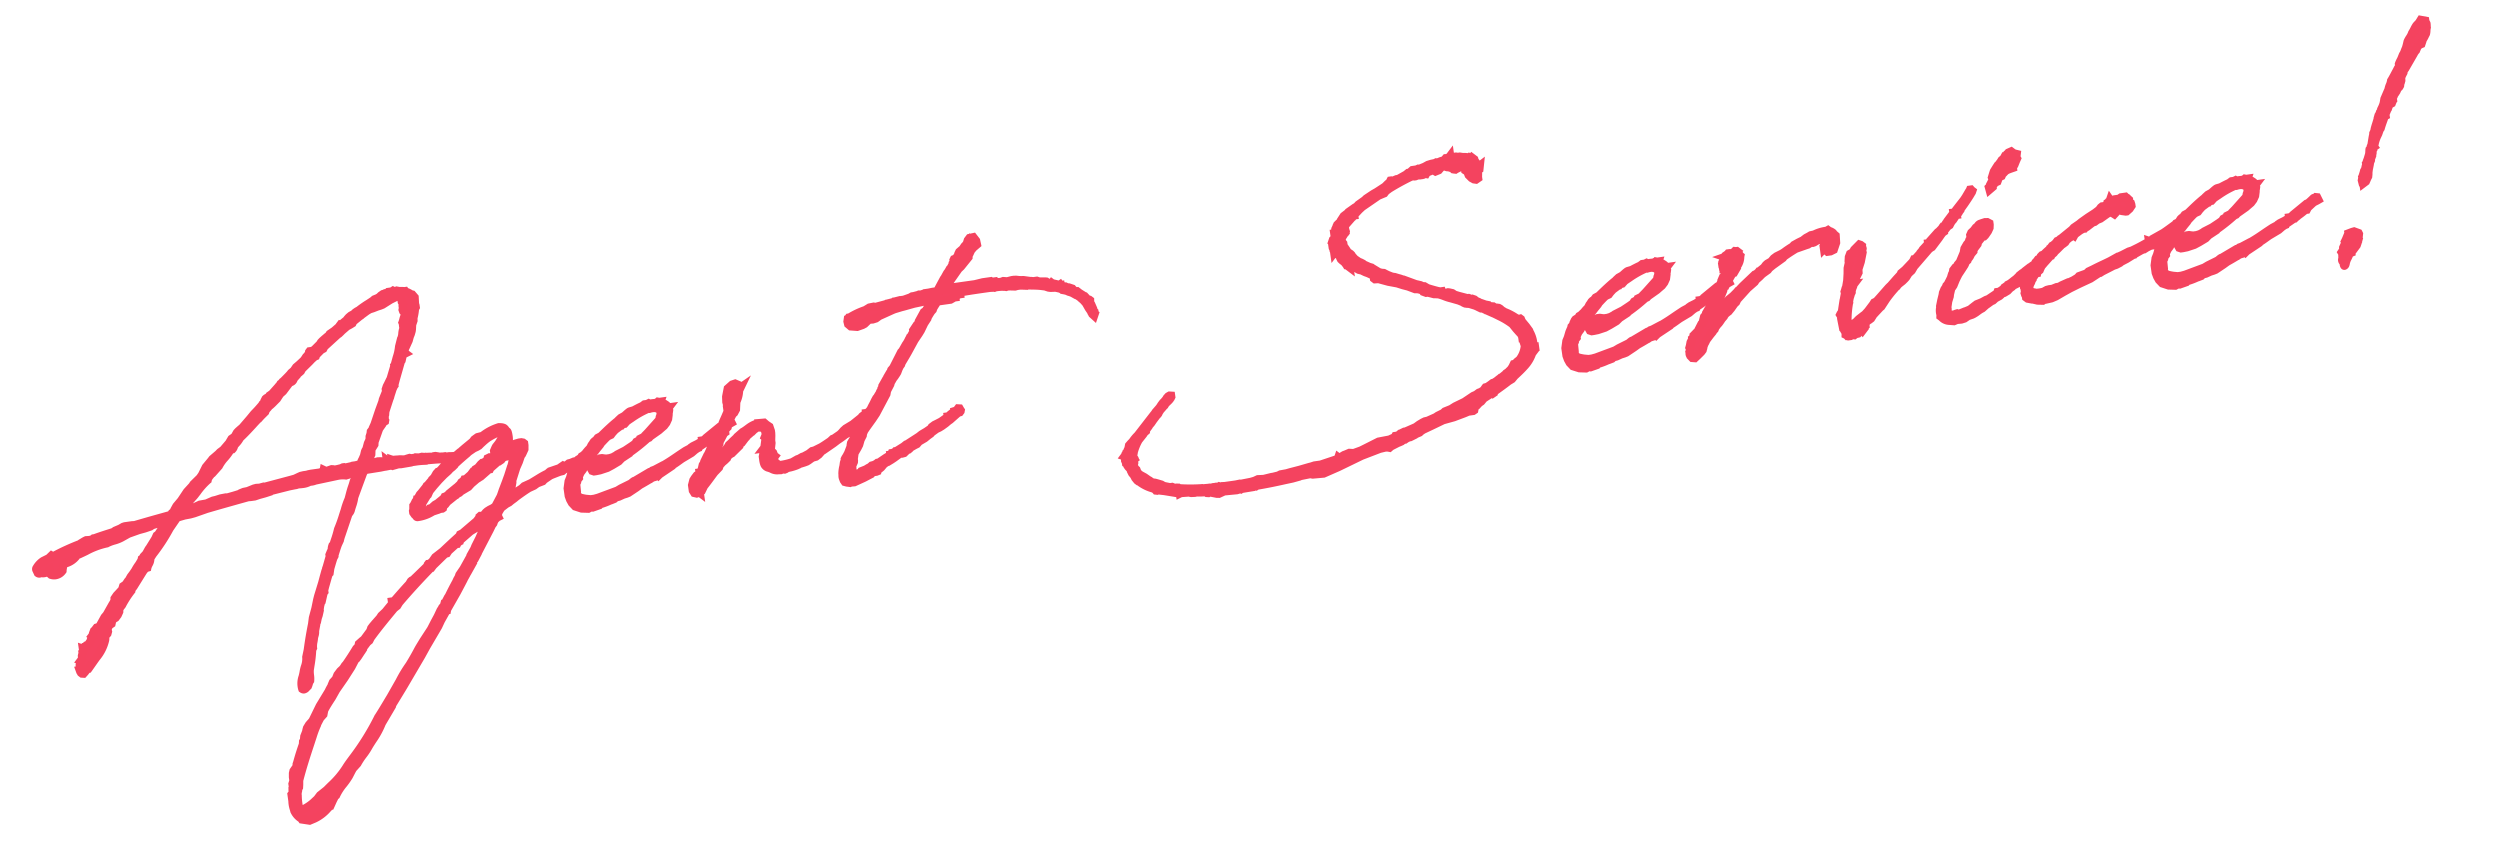 <svg xmlns="http://www.w3.org/2000/svg" width="176.548" height="60.611" viewBox="0 0 176.548 60.611">
  <g transform="translate(-59.248 0.376)">
    <path id="パス_9414" data-name="パス 9414" d="M28.635-16.25h-.058a1.639,1.639,0,0,0-.442-.058l-.019-.038-.058-.019-.115.038H27.9l-.115-.077-.1.038h-.25l-.077.058h-.135l-.038.019-.135.019-.154.077-.135.1-.269.115L26.481-16l-.077.019-.115.077-.327.154-.173.077c-.192.1-.385.192-.577.308l-.154.058-.115.058-.135.1-.212.077-.154.1-.115.1-.1.1a2.641,2.641,0,0,0-.385.25h-.019l-.019.019-.038-.019-.058.058-.038.058-.442.288h-.019L22.942-14l-.1.115-.115.058-.212.135-.173.115-.1.077-.1.115-.481.365h-.019l-.135.038h-.154l-.038.038-.038.115-.154.154-.058.038-.135.154-.077.077-.327.231L20.269-12l-.192.212-.212.135-.058.058c-.173.154-.365.288-.538.423l-.058.038-.038.019-.077.077L19.019-11l-.077.1-.077.058-.038.038-.5.423-.192.1-.058.077-.192.077-.058.038-.1.135-.058.115-.1.077-.019.038c-.173.154-.346.308-.519.442l-.173.135-.308.288-.635.558-.154.1L15.6-8.1l-.1.077-.192.25-.019.019-.231.115-.154.192-.038.058-.5.442-.25.135-.115.1-.481.308-.1.1-.442.4-.288.423v.019l-.231.25-.519.385-.077.1-.442.365-.5.558-.385.346-.173.231-.115.173-.1.038-.1.115c-.692.1-1.635.212-2.635.365L7.25-2.558H6.731l-.115.019-.231.1-.365.1-.154.077c-.462.077-.923.154-1.365.25H4.423l-.058.038-.212.038-.269-.019-.115.038L3.5-1.808l-.038.038A15.462,15.462,0,0,0,1.4-1.154l-.1-.077L1.1-1.077l-.4.135a1.467,1.467,0,0,0-.538.423C.115-.481.115-.462.115-.4l.077.25C.25-.1.346-.1.365-.154a.657.657,0,0,0,.673-.077v.077L.981-.038,1.1.1a.713.713,0,0,0,.827-.173A2.046,2.046,0,0,1,2.1-.558h.019a1.49,1.49,0,0,0,1.077-.558l.115.038a7.846,7.846,0,0,1,1.981-.481c.346-.135.731-.115,1.077-.25L6.9-2.019l.75-.154L8.1-2.231l.4-.077.154-.077,1.1-.173-.019.019-.25.346-.135.077-.115.173-.25.288L8.865-1.6l-.135.212L8.25-.808l-.077.077-.231.308L7.75-.269l-.077.115L7.6-.115l-.038.1L7.346.25a3.138,3.138,0,0,0-.327.385L6.827.846l-.173.173-.192.25L6.4,1.308l-.192.212-.192.1-.1.212-.25.212-.192.154-.173.192-.019.135-.1.154-.1.115-.5.654L4.423,3.6l-.462.615-.192.038L3.615,4.4l-.058.038-.1.173L3.4,4.769H3.385l-.019.019.019.019v.038l-.058.038-.135.25-.173.192-.058.038-.077.019-.058.077-.058.019H2.731l-.1.135L2.6,5.6v.019l.038.038-.038.1-.058.058v.077l-.077.192-.019.192-.019.077-.038.038-.019-.019-.019.019.038.019-.019.058L2.308,6.5v.038l-.077.135-.019.135-.019.077.019.038-.019.1v.038H2.173l.019.1.038.1.058.058.1.019.115-.1.154-.154.077-.038h.038L2.808,7l.481-.519a3.383,3.383,0,0,0,.923-1.269c.038-.115.038-.154.019-.192l.077-.135.135-.115L4.5,4.635l-.019-.154.154-.269.192-.1L4.9,3.9l.135-.115.135-.058.173-.173.135-.212.038-.212.25-.25A6.674,6.674,0,0,1,6.538,2c.038-.154.173-.212.25-.327L7.558.75A.607.607,0,0,1,7.885.538c.077-.212.308-.385.288-.615L8.4-.346A12.945,12.945,0,0,0,9.827-1.981l.635-.692L11-2.75l.423-.019.288-.038.481-.1-.019-.019c1.154-.173,2.308-.327,3.462-.481l.192.019H16.1l.308-.058.442-.058.327-.058.019-.038,1.423-.154.327-.019a1.484,1.484,0,0,0,.288-.038h.038a1.81,1.81,0,0,0,.788-.058l.019-.019a.956.956,0,0,0,.4-.019l1.635-.115a1.963,1.963,0,0,1,.577.058,7.718,7.718,0,0,0,.962-.173c-.1.154-.173.308-.25.462l-.212.212-.1.212-.154.308-.1.212-.192.462a5.515,5.515,0,0,0-.385.75c-.212.423-.4.865-.654,1.269-.135.365-.327.712-.5,1.077l-.058.019a.626.626,0,0,0-.077.269.1.1,0,0,0-.038.077l-.058.058-.115.192v.115l-.058.135-.288.635a.147.147,0,0,0-.038.1l-.077.135-.173.4-.154.365-.423.9-.1.231-.212.6-.269.635-.115.423c-.212.6-.385,1.154-.558,1.769l-.173.481a3.589,3.589,0,0,1-.327,1c-.115.385-.365.769-.269,1.173.154.135.269-.058.4-.135a2.266,2.266,0,0,1,.212-.365c.058-.231.019-.5.077-.75A11.274,11.274,0,0,0,18.6,7.9l.077-.115a2.545,2.545,0,0,1,.154-.635c.038-.173.173-.365.154-.519l.154-.462.019-.1L19.212,6l.1-.269.1-.192.115-.308V5.154L19.6,4.9l.115-.288L19.75,4.6l.212-.558.058-.058V3.9a1.058,1.058,0,0,1,.1-.269l.308-.692.1-.192.058-.038.1-.327L20.846,2l.135-.288.1-.135V1.538c.115-.25.231-.5.365-.75l.173-.269a2.724,2.724,0,0,1,.154-.346l.692-1.385c.077-.1.192-.173.231-.308a5.042,5.042,0,0,0,.346-.827l.462-.865.4-.75.154-.192,1.058-.019h.058l.269-.019h.135l.327-.019.135.038.154-.019.135-.019.019-.019h.135l.154.019.673-.019.019-.019h.346a5.221,5.221,0,0,1,.538.019l.212.019.038-.019c.346.019.731.038,1.135.077h.115l.4.038h.038l.231.038.1-.019.1.038h.115v-.1l-.077-.058h-.058c-.019,0-.038,0-.038-.019a2.914,2.914,0,0,1-.442-.038h-.212l-.019-.019-.038-.019h-.135L29.5-4.327h-.019a.244.244,0,0,1-.115-.019l-.038-.019-.192-.058h-.115l-.058.019h-.077l-.154-.019a1.442,1.442,0,0,0-.231-.019l-.058-.019h-.1l-.058-.019-.1-.019-.154.019h-.1l-.212-.038-.058.019h-.154l-.058.019-.154-.058-.135.019-.115.019L27-4.481a3.691,3.691,0,0,1-.423-.058c-.115,0-.231-.019-.346-.019h-.115l-.038-.019v.019h-.192v-.019h-.019l-.1-.019-.038.019v.019l-.019-.019v.019l-.038-.019H25.6l-.019.019H25.4L25.25-4.6l-.192-.019L24.9-4.6l-.115.038H24.6l-.038-.019L24.423-4.6l-.077-.038.1-.154.115-.231.1-.154.058-.327.038-.077.212-.25L24.981-6l.462-.885.019-.019.25-.269.077-.115.135-.058.019-.058L25.9-7.519l.038-.077.019-.135L26-7.808,26.038-8l.038-.1.385-.788.058-.1c.077-.192.173-.365.25-.538l.135-.212.038-.038v-.038l.135-.327.558-1.25.058-.058.115-.308.019-.077.135-.058.058-.019-.038-.038.038-.25.077-.135.019-.019.269-.423.115-.269.115-.192.077-.173.038-.135.058-.308.135-.269.019-.173a4.261,4.261,0,0,0,.192-.6l.019-.058.058-.077v-.135l-.019-.115.038-.462-.135-.212-.1-.038a1.091,1.091,0,0,0-.346-.231ZM18.462-9.885,18.615-10l.115-.135.154-.173.231-.154.577-.577a.255.255,0,0,0,.288-.192l.154-.135.115-.1.038-.058.058-.038.1-.058.115-.077.115-.154.577-.423.192-.154.231-.154.077-.019.038-.077.4-.308.154-.058.1-.135,1.038-.712.115-.058.135-.1.1-.077.442-.288h.038l.154-.058.173-.077.077-.115.481-.288L25.308-15l.019-.019.5-.269h.019l.135-.058.231-.038.327-.077.231-.038.154-.038.6-.269.462-.154a.462.462,0,0,1,.288.115l.038.115v.192l.058.154-.038.135v.154l-.038.115.019.1.077.115.058.135a2.086,2.086,0,0,0-.288.538c.038.135-.019.269.019.4-.154.212-.135.538-.288.731l-.212.519a3.337,3.337,0,0,1-.269.731l-.212.5-.038.038v.038l-.4.885-.038.038-.192.288-.1.135-.058.115.019.058-.058.058v.115l-.308.538-.058.154-.308.577-.462.923-.135.212v.1l-.115.1v.038L24.9-6.827l-.038.038-.038.154-.1.192-.019.135-.038.115-.135.212-.154.365-.058.077v.077L24.25-5.4l-.1.25L24-4.9l-.058.077-.1.173-.038.1-.154-.019-.192.019H23.25l-.077.019-.462.038-.077-.038h-.077l-.115.038a5.068,5.068,0,0,1-.538.038L21.846-4.5l-.1-.019-.385.077L21.25-4.5l-.058-.038-.019.058-.25.077H20.25l-.154.019-.135.019h-.231l-.192.019-.135.038-.308.1-.288.038-1.9.231-.077-.019-.154.019-.135.019-.231-.019-.173.019-.462.115-.288.019-.231.058-.077.038c-.308.058-.6.1-.9.135l-.1-.019-.385.019-.327.058-.212.019-.481.135-.481.019-.385.115-.038.019-.865.135a4.741,4.741,0,0,1,.981-.981,7.137,7.137,0,0,1,1.077-.942c.058-.192.25-.288.346-.462h.077l.5-.423c.269-.4.712-.635.981-1.038H15a.49.49,0,0,0,.154-.231,2.843,2.843,0,0,0,.481-.481c.5-.346.962-.75,1.442-1.135l.038-.019.135-.115.1-.077.308-.231c.077-.192.288-.269.385-.442h.077a2.1,2.1,0,0,0,.327-.25ZM15.827,17.75l-.077.077v.462a1.937,1.937,0,0,0,.019.577.507.507,0,0,1,.019.135,1.172,1.172,0,0,0,.4.6l.038.077.519.154.365-.1a3.452,3.452,0,0,0,1.192-.712c.019,0,.019-.019.038-.019l.231-.365.173-.25.1-.058a13.2,13.2,0,0,1,1.1-1.231l.231-.327.115-.154.365-.308c.288-.4.692-.712.962-1.1a9.446,9.446,0,0,0,1.135-1.481l.885-1.115.038-.1c.423-.519.846-1.019,1.25-1.538L26.173,9.4l.462-.615L27.654,7.5l.25-.385.058-.077.442-.577h.019l.019-.058.846-1.1.4-.558.192-.269c.135-.192.269-.346.385-.538h.019l.423-.558V3.327l.115-.154.038-.019.25-.346V2.788l1.1-1.538L32.442.9h.019l.058-.058.058-.115.1-.135.058-.038.135-.1.058-.019L32.9.385l.058-.231.1-.115L33.077,0l.154-.173L33.654-.4h.019l.154-.058.154-.1.25-.135.154-.1c.327-.173.577-.308.962-.481l.385-.115.25-.135.4-.1.115-.1.462-.231.135-.038.4-.1.173-.038.192-.019.154-.1.673-.173.25-.019h.077l.25-.058.077-.038.019.019.1-.058h.115l.058-.019.058-.058-.019-.115L39.6-2.808h-.058l-.077.058a.1.1,0,0,0-.077-.038l-.308.1-.327.019-.212.058-.154.019-.1.058-.135.058-.058.019-.019.019c-.038,0-.058,0-.077.019l-.019-.019-.058.038-.231.058v-.019l-.038.019a.145.145,0,0,1-.077.019h-.038l-.5.1L37-2.173h-.1l-.115.077a6.582,6.582,0,0,0-.654.25l-.577.25-.385.115-.135.038-.192.135-1.154.538.019-.019.1-.173.077-.115.1-.288.173-.231.077-.231.019-.154.4-.846.25-.4.192-.385.1-.1.077-.115.135-.212.038-.269v-.135L35.385-4.5l-.115-.038h-.154l-.269.038-.5.115-.135.077.058-.115.077-.192.019-.135.038-.058a1.407,1.407,0,0,0-.019-.635c-.077-.058-.115-.212-.192-.269a.95.95,0,0,0-.308-.1,3.461,3.461,0,0,0-1.269.442l-.346.038-.115.058-.135.077-.135.135-.154.1-.442.269-.058.038-.212.135-.077.058-.058.019-.423.269-.1.1c-.25.173-.269.192-.519.365h-.058l-.038.058-.038.019-.077.019h-.019l-.173.154-.1.077-.135.1h-.058l-.115.1-.192.25-.173.135-.019.038-.135.115-.019.019-.192.173-.077.038-.058.077-.385.365-.115.1-.231.308h-.019c-.019.058-.058.077-.1.115-.019.019-.038.038-.038.058l-.1.135-.019.038-.058.058L27.077-.9l-.038.1v.115l.077.154.1.115c0,.058.038.077.115.077a2.7,2.7,0,0,0,1.058-.231L28.462-.6l.346-.058.135-.038H29.1l.038-.019.038-.115.058-.058.115-.077.154-.154.615-.365.058-.019.019-.019.135-.077.115-.038.058-.038.038-.038.6-.25.231-.192.423-.269.135-.058.115-.058.058-.019.654-.423h.058l.038-.058L33.4-3.4l.058-.058.077.019.154-.077.058-.058.038-.058.1-.058h.038l.038-.038.135.019.212-.1.1.019h.058l.038-.019.019.019.058.1v.077l-.135.442-.154.365h-.019l-.231.481-.154.288-.038.077-.346.635c-.1.173-.154.308-.231.423l-.019.019-.4.558-.019.019-.192.1L32.4-.135l-.173.077-.115.077-.192.173-.077.038L31.692.212,31.635.25l-.019.1L31.538.4h-.019l-.135.135-1.115.712-.173.058-.058.1c-.462.308-.923.635-1.385.962h-.019l-.5.288-.25.269-.212.135h-.1l-.038.038-.038.1-.923.673A1.057,1.057,0,0,0,26.4,4l-.154.058-.058.038-.1.115-.019.038c-.385.308-.808.673-1.25,1.058l-.1.019h-.058V5.4l-.038.1-.519.481-.327.231-.135.154-.135.115-.25.212-.192.173-.115.115-.1.192-.5.519-.173.115h-.019l-.231.154-.058.173-.173.135c-.327.4-.615.731-.865,1l-.1.077-.1.115-.1.1-.192.135-.231.231-.154.269-.231.192-.115.192-.019.058a3.5,3.5,0,0,0-.269.365l-.769.942-.635.942-.288.25-.173.212-.058.135-.038.115-.1.173-.077.135-.058.25-.077.1-.038.192q-.317.606-.577,1.212l-.058.115-.019.115c0,.019-.019.038-.019.058l-.019.019-.231.25-.058.154-.038.269v.25l-.1.212v.25l-.038.058-.019.154v.019A.562.562,0,0,1,15.827,17.75ZM30,3.731l-.154.173-.192.212-.077.154-.135.173-.1.154c-.231.308-.442.615-.654.923l-.058.058-.25.346v.038l-.019.019h-.038l-.058.135-.019.019-.115.1-.038.058-.115.135-.25.385-.269.365-.1.154-.231.327-.654.75-.346.423-.077.1c-.25.346-.519.692-.788,1.019a9.038,9.038,0,0,0-.846,1.038L23.635,12c-.346.423-.692.865-1.058,1.288l.019-.038a24.437,24.437,0,0,1-2.769,3.25,8.423,8.423,0,0,1-1.577,1.365l-.519.308L17.5,18.4l-.327.231a2.944,2.944,0,0,1-.788.365l-.212-.038c-.019-.019-.019-.058-.038-.1a3.759,3.759,0,0,1,.019-.923v-.058c0-.038.019-.077.019-.115l.058-.154v-.1l.1-.115.038-.192.038-.269v-.019c.385-.942.827-1.827,1.269-2.731a9.557,9.557,0,0,1,.519-.981.071.071,0,0,0,.019-.058l.288-.4.25-.212.1-.288a9.885,9.885,0,0,1,.673-.827l.365-.481.692-.75.615-.712.327-.462.1-.058.135-.135.269-.308.038-.038.115-.135.019-.077.346-.346.154-.1.135-.192.038-.038c.6-.615,1.231-1.192,1.885-1.788l.231-.135.154-.192.058-.058c.808-.712,1.654-1.4,2.519-2.077h.038l.154-.154.942-.692.135-.019.135-.154.6-.4h.077l.038-.058.1-.058V1.769L30,1.731h.019l.019-.038.808-.519L31.25,1l.077-.1.154-.077L31.519.75C31.808.577,32.1.4,32.4.25l.038-.019-.25.462-.6.769-.192.308-.365.519-.1.173v.019h-.019l-.308.4-.019.058Zm-.288-5.385-.058.058-.173.1-.1.019-.038.058-.077.058c-.135.1-.288.173-.442.269l-.192.077L28.4-.865l-.038.038-.154.019-.058.058a2.672,2.672,0,0,1-.365.115,1.323,1.323,0,0,1-.25.038L27.5-.615l-.019-.077L27.5-.75l.038-.077.058-.1.038-.038.115-.308.385-.462.077-.058.1-.154L28.346-2l.019-.038.365-.346.4-.346.4-.308.346-.231.135-.115.192-.115.154-.115.038-.058c.327-.231.654-.442.962-.635a1.09,1.09,0,0,1,.25-.154l.269-.135.25-.077.135-.058.154-.115L32.654-5l.154-.1.135-.077A3.185,3.185,0,0,1,34.019-5.5l.058.038.038.1-.019.154-.135.154-.019.1-.077.058-.173.212-.231.212L33.4-4.4l-.115.192v.173l.077.115-.019.019v-.019l-.25.115-.058.019h-.019l-.058.058h-.077l-.038.038.038-.058h-.038l-.019-.019-.058.019-.019.058.019.019-.192.115-.154.077h-.077l-.115.077L32-3.192l-.212.1-.058.077-.038.038-.038.019h-.038l-.019.019h.019l-.019.058-.577.385h-.1l-.038.058-.1.058-.019.058H30.75l-.077.019-.077.1-.327.231H30.25Zm9.4-.192.192-.192.135-.192.115-.173.058-.058.269-.308.269-.269.212-.192.135-.135.25-.231.1-.115c.173-.135.327-.269.5-.385l.077-.038.192-.058.135-.135.212-.173.423-.231h.038l.038-.038.115-.038v-.038c.019,0,.019,0,.038-.019l.077.019.1-.077.058-.058.231-.115a7.1,7.1,0,0,1,1.4-.558l.077.019.135-.019H44.9l.135.038.135.058.1.115.038.1.019.038.019.019L45.25-5l-.038.058-.038.135-.077.1-.865.731-.25.192-.077.077-.288.1-.038.077-.25.1-.1.115-.25.135-.519.25L41.9-2.75l-.038.058h-.077l-.25.1-.231.038h-.25L40.9-2.6l-.135-.038h-.154l-.25.1-.269.25-.135.269-.038.058.038.1.115.058h.135l.308-.019.519-.1.365-.135.5-.212.25-.173.558-.269.019-.038a12.794,12.794,0,0,0,1.4-.827l.135-.038.1-.077.673-.346.173-.115.212-.135.192-.192.154-.25.077-.288v-.115l.038-.058.038-.135L45.9-5.4v-.1l.019-.019H45.9l.019-.038-.058-.019c-.019-.1-.1-.154-.192-.231l-.019-.019-.115-.058h-.019L45.5-5.923h-.058l-.058-.038L45.4-6h-.019v.019l-.115-.038L45.25-6l-.058.019L45.154-6l-.058.019-.019.019a3.26,3.26,0,0,0-.442-.019l-.058-.038-.115.038h-.192l-.173.1c-.212.058-.423.135-.635.212l-.269.038-.058.019L43-5.538l-.231.154c0,.019-.019.019-.038.019l-.25.1-.192.135L42.25-5.1c-.462.269-.9.6-1.327.9l-.1.038-.154.058-.1.1-.038.058-.115.038-.077.058-.1.115-.077.077-.135.192-.173.135-.192.173-.038.019-.154.115-.135.058-.077.1-.212.1L39-2.712l-.115.173-.058.135-.115.1-.058.154-.038.038-.115.192-.154.346-.135.231-.135.481v.135l.019.038-.019.038v.327l.058.269.1.25.192.269.423.212.462.077.212-.077.115.038.385-.077H40l.1-.019.058-.058a4.513,4.513,0,0,0,.769-.173h.038l.25-.058.077-.058.077-.038.192-.019.327-.1.231-.038.154-.038.6-.288L43.154-.4c.25-.1.5-.192.75-.308h.019l.154-.077.231-.038.212-.135.038.058.077-.058.962-.462.058-.058c.231-.1.462-.231.692-.346l.731-.308.269-.173.038-.019.154-.077.077-.019.019-.038.615-.308h.058l.077-.058.135-.077.019-.019c.173-.1.365-.192.538-.308l.077-.038h.1l.1-.135.442-.308.1-.038.173-.058.1-.038L50.1-4.019l-.077-.019-.077.058v.019a.072.072,0,0,0-.115-.019,4.164,4.164,0,0,1-.423.288l-.1.019-1.038.635L48.25-3l-.231.115h-.058v.038l-.365.154-.346.115-.115.058-.019.038-.423.154c-.673.308-.942.481-1.635.769l-.077.019-.635.231-.173.038-.135.077h-.077l-1.154.481h-.038l-.077.038-.154.1-.75.25-.269.115L40.115.1l-.288.038h-.25L39.25.058c-.481-.154-.423-.154-.538-.288a.567.567,0,0,1-.038-.385l.019-.481.077-.115v-.058c0-.019,0-.038.019-.038l.058-.077.1-.1v-.1Zm9.058.038-.288.423-.038.1-.1.115-.1.25-.077.154-.058.038v.077l-.038-.019h-.019v.058L47.231-.5l-.192.192-.1.115-.135.327V.519l.077.173.154.058.1-.019.058-.077.058.058V.673L47.231.635l.058-.019.019-.038c.019-.019.019-.019.038-.019L47.519.4l.019.019.077-.115c.308-.288.577-.577.865-.865l.173-.135.192-.154L48.923-1,49-1.058l.135-.115.154-.1.058-.038.154-.115.077-.154.077-.019.154-.1.077-.019.6-.442.038-.115.154-.077.308-.308.058-.038.038-.058.4-.269c.019,0,.019-.019.038-.019l.154-.115.192-.1c.154-.058.192,0,.308.019.25.058.308.288.269.577l-.077.135.038.038h.019l-.192.692-.038.038h.019l-.1.346-.077.231v.192a1.554,1.554,0,0,0,.019.308l.019.077a.455.455,0,0,0,.25.25c.212.1.4.288.635.269H53l.154.019L53.269-.1l.154.038L53.5-.077l.1-.058.25-.019a3.851,3.851,0,0,0,.462-.077l.058-.019.077-.019.077-.038.135-.019.231-.038L55.058-.4l.135-.058.288-.154.269-.038.212-.115.25-.212L56.231-1l.077-.019.808-.4.308-.173a6.229,6.229,0,0,0,.615-.327h.019l.1-.038L58.192-2c.019-.019.038-.038.058-.038l.077-.019.038-.038L58.6-2.25h.038l.135-.077.135-.038.154-.154c.327-.192.635-.4.942-.6l.1-.038.058-.038v-.077L60.1-3.346h-.115l-.038.038-.173.115h-.058v.038h-.058L59.385-3l-.077.077-.654.385-.538.231-.173.115-.154.135-.135.1-.462.231-.1.019-.192.135c-.231.115-.462.231-.692.327l-.327.115-.173.058-.173.019L55.269-.9,54.9-.769l-.115.019-.25.1-.115.019-.385.154A4.227,4.227,0,0,1,53.1-.4l-.154-.135-.077-.077L52.788-.75V-.9l.038-.135.038-.038-.038-.038-.058-.231-.135-.173v-.038l.115-.481v-.154l.019-.135.038-.231.019-.192v-.135l-.058-.308-.192-.173-.135-.154-.365-.019v.019a1.4,1.4,0,0,0-.635.154c-.154.077-.308.173-.481.25l-.1.038-.442.288-.058.058-.308.212-.115.1-.173.115-.038.058-.1.115c-.269.231-.519.481-.769.712l-.1.058-.173.173-.115.077-.115.135-.058.058-.115.077-.058.115-.019.019-.058.077a2.3,2.3,0,0,1-.212.231l.077-.173.058-.115.038-.019.038-.1V-.827l.212-.308.077-.154.4-.635.115-.269.231-.288.038-.154.4-.558.077-.038v-.038l.038-.115.038-.077.154-.115.077-.192.1-.173.115-.231.192-.269.115-.077.154-.212.1-.519a2.3,2.3,0,0,0,.288-.673c0-.019-.019-.038-.019-.058L51-6.1l.038-.038h.038l.038-.058-.077.038v-.154L51-6.423l-.192-.115L50.6-6.5l-.346.231-.154.442-.038.115-.038.365.038.308L50.019-5v.038h.038v.115l-.077.231-.173.288-.192.308-.231.4-.058.077-.1.154-.4.558-.058.115-.212.308-.135.231-.115.192-.019.019-.058.1ZM65.231-11h-.25l-.019.019a1.485,1.485,0,0,0-.288.038l-.135-.019-.058.019-.327.038h-.115l-.1.038-.038.019-.481.1h-.1l-.019.019h-.115l-.058-.019-.346.038H62.75l-.019.019-.519.058h-.019l-.038.019-.788.1-.115-.038-.308.019-.308.135a5.284,5.284,0,0,0-1.173.365l-.038-.077v.038l.019.038H59.4a.166.166,0,0,0-.058.115h-.019l-.038.135.019.192.154.173.442.1.385-.077.154-.058.346-.25.269.019.231-.038.077-.038.173-.1.981-.288.154-.038.5-.077.173-.019.154-.019.6-.077.577-.038.231-.038.385-.038.115-.058h.038l-.173.231-.019.058-.038.077v.019l-.038.058-.058.019-.058.077v.038l-.077.077v.019l-.135.135-.115.058-.442.6-.019.077-.1.115-.058.038-.308.346v.1l-.308.4h-.019l-.038.058-.019.019a2.133,2.133,0,0,1-.231.308l-.038.038-.308.4-.1.077L62.038-6.1l-.154.135-.077.154-.058.038-.212.269-.019.1a.019.019,0,0,1-.019.019l-.077.038-.308.4v.1l-.077.077v.038l-.058.077-.038.038-.058.077-.019.038c-.019.058-.077.1-.115.154l-.019.019-.077.1-.038.058-.058.038-.115.154-.115.173-.154.212-.115.173a3.511,3.511,0,0,0-.25.308l-.058.058L59.731-3l-.25.346-.135.077-.038.1-.019.077-.1.135-.173.154L58.885-2l-.019.038-.1.077-.077.115-.058.135-.115.173-.115.135-.058.077-.038.115-.038.154-.038.058-.192.346-.115.154-.038.058-.1.115-.038.058v.1l-.038.038-.058.115-.038.135V.231a2.321,2.321,0,0,0-.173.577,1.654,1.654,0,0,0-.019.308l.038.173.058.115.135.058.077.019.135.038.058-.019.25.019.712-.212.538-.192.058-.058.173-.115.077-.019L59.692,1h.115l.077-.019L59.9.923,59.885.885H59.9L60,.865,60.192.75l.231-.212.231-.115h.058l.269-.115.192-.1.365-.192.115-.058.135.019.154-.019L62-.077l.173-.135.1-.019.1-.058.115-.1L62.558-.4l.192-.077.173-.058L63.1-.692l.1-.038.327-.135.25-.154.212-.115.058-.058.135-.077.269-.135.192-.058.212-.1.288-.154.212-.135.154-.077.519-.346.058-.058.154-.019.058-.058.019-.058L66.288-2.5l-.038-.1-.1-.019-.058.058-.1.077-.115.019v.038h-.058l-.269.154-.077.058-.1.058h-.019v.019l-.519.269-.269.1-.231.077-.212.115-.1.115h-.019l-.308.154-.231.1-.135.058-.192.115-.9.423L62.173-.6l-.192.115-.558.25h-.058l-.058.058H61.25l-.115.038h-.058l-.058.1h-.038v.019l-.365.154-.5.25L60.058.4h-.077l-.1.058-.173.058-.154.019-.115.077-.154.058L59.115.75l-.327.077L58.75.885l-.115.038L58.288,1l-.115.019-.1-.038L58.038.9l.038-.1L58.154.6l.019-.25L58.327.1l.019-.1V-.115l.115-.4.269-.346.135-.192.154-.346.192-.269.038-.135L59.365-2l.192-.212.1-.1.4-.423.308-.346.9-1.25.077-.231.288-.4.058-.135.058-.077.019-.019.115-.154.154-.154.135-.154.077-.1.135-.231.115-.173.1-.1.058-.115.385-.481.135-.173.615-.827.038-.038.327-.365.173-.212.288-.442.269-.308.019-.058c.1-.135.212-.269.327-.4l.115-.1.058-.115c.1-.135.231-.269.346-.423h.942l.288-.115h.058v-.058h.077l.212-.115H67.4v-.058l.135-.058.135-.019c.615-.019,1.231-.019,1.846-.019.1,0,.192.019.308.019l.058.019.077-.019a3.862,3.862,0,0,1,.462.019l.231.038.058.019.115-.019.173.019.346.058.135-.019h.192l.154.019.327.058.038-.019c.327.058.654.1.962.173l.288.077.231.115.135.038.365.038.308.115.058.038h.038l.019.019.038.058.115.038.154.058.154.1.038.019.058.019a.482.482,0,0,0,.135.077l.019.019.231.173.077.038.212.192c0,.019,0,.019.019.038l.135.154.115.173.019.019.038.077.135.346.135.269a.244.244,0,0,0,.019.115l.019.058.1.115.058-.115L76.6-7.923c.019-.019.019-.058.019-.115-.019-.019-.038-.038-.038-.058l-.019-.154-.1-.346L76.4-8.731l.019-.154-.038-.038-.115-.038L76.231-9v-.019L76.1-9.212l-.058-.019c0-.019-.019-.019-.019-.038-.1-.077-.192-.173-.308-.25l-.019-.038-.077-.077h-.077l-.173-.135-.058-.1-.231-.115-.1-.019a.1.1,0,0,1-.077-.038l-.058-.038h-.038l-.288-.135v-.019H74.5l-.019-.038-.038.019-.5-.192-.019-.019-.019.019a1.084,1.084,0,0,0-.231-.077l-.115-.1-.077-.019-.423-.058-.154-.077h-.25l-.154-.038h-.038l-.481-.135-.154-.019-.135-.019-.231-.058-.173-.019h-.135l-.327.038-.269-.058-.173.038-.5-.038v-.058h-.154l-.058-.058H69.1l-.558.058H67.25v.038l-.481.038-.058-.058h-.058l-.077.058-.231.019.423-.519.769-.827.192-.135.615-.577.019-.115.1-.135.135-.212.192-.173.269-.173-.019-.269-.154-.269-.269.019-.135.135-.115.25v-.019l-.019.019v.019l-.019.038-.058.019-.077.058-.154.173-.269.173-.077.115-.019.058-.1.135-.1.1-.077.1v-.058l-.077.019-.038.058V-13h.019l.058-.038-.038.058-.038.077-.077.077v.038L67-12.5l-.058.038-.135.173-.1.1-.231.308-.058.058-.519.712-.1.1H65.5Zm38.75,6.635c0,.019.019.019.038.019l.019.019a.019.019,0,0,1,.019.019l.462.288.038.019.058.038.423.288a5.311,5.311,0,0,1,.712.6l.231.385.154.231.135.192.019.058.058.1-.019.038v.058h.019l.019.231.038.25.019.077A1.774,1.774,0,0,1,105.9-.5l-.192.115-.038.077v.019c-.019,0-.019,0-.019.019l-.192.019-.115.173-.135.154-.231.173-.154.077-.038.038-.346.212H104.4l-.058.038-.077.038-.192.115-.231.1h-.058l-.173.1-.231.115-.135.019-.038.038-.135.154a.683.683,0,0,0-.173.077l-.173.038-.212.115-.212.058-.673.327-.712.231-.288.135-.462.115-.135.1-.4.135-.154.077-.6.173-.212.019-.173.058-.269.115-.25.135-.75.212h-.1l-.288.1-.038.058-.038-.019-.1.058-.135.019h-.077l-.058.077-.385.115-.788.038-1.019.346-.288.1-.538.115h-.019l-.288-.058-.288.077-.1.019-.269.115-.115.038-.038-.038L92.25,4.6v.038l-.019.019-1.269.231h-.442l-.212.038-.173.019-.692.1-.673.077-.269.038-.442.019-.173.058-.385.038h-.115l-.558.058-.192-.019-.212-.019-.25.077L85.9,5.4l-.712.038-.077-.019-.288.019h-.788l-.192-.019-.1.019-.1-.038-.038.019L83.4,5.4l-.1.019L83.231,5.4l-.173.019c-.038,0-.058-.019-.1-.019h-.115l-.365-.019h-.019l-.038-.019H82.4a12.568,12.568,0,0,1-1.519-.212l-.077-.019L80.769,5.1l-.115-.019h-.1l-.115-.038-.1-.058h-.154l-.385-.135-.1-.058-.1-.077-.25-.115-.173-.077L79.115,4.5l-.154-.058-.135-.135-.058-.038-.269-.25-.269-.192-.115-.135-.077-.019a.06.06,0,0,1-.019-.038l.038-.038-.038-.173-.077-.1-.077-.058c0-.038-.019-.077-.019-.115l.019-.038-.019-.038.058-.115-.038-.077.077-.115-.019-.038.019-.038-.019-.019.038-.019-.019-.038.019-.038L77.9,2.462l.077-.231V2.212a3.482,3.482,0,0,1,.481-.846L78.846,1l.077-.1.115-.077V.788L79.212.6l.077-.077.058-.077.173-.154.154-.173.308-.308.058-.038L80.1-.288l.058-.1.154-.173.077-.058.173-.154.058-.038.058-.077c.115-.115.269-.192.385-.308,0-.019.019-.019.019-.038l.058-.038.038-.058V-1.4l-.1-.019-.1.038-.115.1-.058.077-.212.192L80.558-1,80.4-.846l-.1.115-.077.077-.288.25-.019.038-.154.135L78.462,1.038a2.555,2.555,0,0,0-.423.385l-.154.115-.135.115-.058.173-.038.077a1.434,1.434,0,0,0-.135.231l-.038.019-.019.058-.038.019L77.4,2.25l-.038.1h-.019l-.019.019.038.019v.058l-.019.038v.058l-.019.135.038.135v.077l.038.038V2.9l.038.135v.019l.038.077.058.077h.019l.115.25-.019.038.038.115.115.192.058.173.115.192.038.038h.038a2.617,2.617,0,0,0,.981.692l.115.1.038.058.077.019.058-.019.365.1.077.019.865.269h.038l.173.038V5.5l.058-.019.558.038h.058l.058.038.058.019.212.019.038-.019c.1,0,.192.019.288.019l.019.019.135.019.212.019V5.635c.038,0,.077.019.115.019l.077.077.1.019.1-.038.5.173.135.019.385-.115.9.038.25-.038.038.019.038-.019.846-.019.058-.038h.077l.058.019.077-.038q1.01-.029,2.019-.115h.038l.5-.038.288-.038V5.5a2.119,2.119,0,0,0,.346-.038l.654-.038.173.058.769.038,1.1-.308,1.75-.558,1.327-.308.4-.038.192.019.038.019.058.019.115-.077.5-.173.154-.038.135-.038L96.9,4l.115-.038.1-.058.038.019.154-.077h.058l.077-.019H97.5l.346-.115.058-.038.077-.019.212-.058.038-.038.231-.115.058-.019.558-.173.9-.288H100l.75-.1.769-.173.288-.077h.346l.077-.038.077-.231.135-.058.212-.173.154-.077.212-.192.654-.308v.038l.019.019.038-.019V1.519c.4-.212.808-.423,1.212-.654L105,.846l.173-.077.212-.192c.269-.192.538-.385.788-.6a2.472,2.472,0,0,0,.654-.808l.231-.231v-.173h.038V-1.25h-.038l-.038-.058v-.058L107-1.385a2.068,2.068,0,0,0-.154-1.019v-.038l-.173-.327-.192-.308-.058-.1-.038-.154-.038-.038-.135.019-.077-.058h-.019a4.5,4.5,0,0,0-.6-.462l-.192-.115h-.019l-.077-.077-.077-.058-.135-.154-.077-.058-.135-.038-.115-.019-.115-.1-.135-.019-.019-.019-.154-.038c0-.019-.019-.019-.038-.019l-.019-.058-.173-.058-.558-.288V-5l-.038-.019-.019-.019-.019-.038-.077-.077-.038-.019-.019.019-.077-.038h-.038l-.058-.019v-.019l-.154-.077h-.1l-.6-.25L102-5.673l-.154-.135-.212-.077-.077-.019-.192.019-.077-.019c-.058-.038-.077-.019-.135-.038l-.019-.1h-.019l-.019.019-.077-.019-.173-.058c-.231-.1-.462-.192-.692-.308l-.192-.154-.115-.019-.1-.058-.058-.038-.25-.1-.058-.019-.827-.442a1.031,1.031,0,0,1-.212-.1l-.038-.019-.1-.038-.25-.115-.1-.019a.071.071,0,0,0-.058-.019L97.5-7.712l-.115-.077-.135-.1-.173-.038L96.9-8l-.423-.346-.038-.038-.173-.077L95.9-8.692l-.038-.058-.135-.1L95.6-8.923l-.25-.231-.154-.231-.038-.1L95.1-9.558l-.173-.154-.1-.212-.077-.154-.115-.058.058-.058v-.173l-.058-.1-.019-.019V-10.5l-.019-.019v-.115l.019-.038v-.038l.077-.115.1-.115.058-.077.077-.058.038-.038v-.038l.019-.038-.019-.115v-.231l-.019-.058L95-11.615l.558-.481.038-.019.115-.115h.019v-.019l.4-.327.25-.173,1.231-.615.288-.077.154-.038.135-.135.25-.135.038-.019a16.745,16.745,0,0,1,1.635-.615h.154l.077.019h.058l.173-.038.173.019h.115l.058-.038L101-14.4l.115-.038.058.019.058-.077.058-.019.385-.1.1.038.1.077.231-.058.154-.135.077-.077.154-.019.038.019h.038l.154.077.173.038.058.038.115.038.077.1.058.019.077.019.038-.019.173-.058.327-.1.058-.019.1.058v.288l.135.115.058.25.173.231.154.115.135.038.154-.077v-.077l.038-.231v-.212l.135-.077.058-.231-.135.077-.135-.115h-.019l.077-.135a.087.087,0,0,0,0-.1.854.854,0,0,0-.154-.212l.019-.038-.038-.058-.058-.038.019-.019-.019-.019-.019.019h-.058l-.115-.077-.038.019a1.51,1.51,0,0,0-.423-.1l-.192-.058h-.135l-.135-.038h-.173l-.019-.019-.058-.019-.058.038-.1-.019v-.077l-.038.038.019.038-.173.019-.038.038-.1-.019-.135.115-.25.038-.058.019-.173.038-.077-.019-.1.038-.288.019-.231.038-.25.1-.385.1-.077-.019-.135.038h-.288l-.231.154h-.1l-.1.058-.058.038-.6.231h-.115L99-14.308l-.135.038-.058.019-.115-.038h-.058l-.1.135-.115.058-.231.173-.615.288-.288.115-.519.25-.135.1-.481.25-.115.1a.019.019,0,0,0-.019.019l-.154.058-.481.25-.058.058-.308.173-.25.288-.058.115h-.019l-.077.038-.077.058v.019l-.077.115v-.019l-.038.019-.038.077-.077.115-.038.135v.019l-.019.019v.058l-.019.058h-.038v.019h.019V-11a.966.966,0,0,0-.038.231l-.058-.019-.077.058-.077.154.019.019-.019.135v-.019l-.019.038v.231l.038.135V-10l.038.058v.058L94-9.865v.019l.019-.019.058.1.038.019.058.058.058.019.038.019.019.058.058.077.019.038V-9.4l.038.115.077.1.1.1.038.038.077.135.115.115v.019l.058.019.038.058-.019.019.019.019v-.019l.115.058h.019l.058-.019.038.038.058-.019h.038l.038.038.115.038.058.1.1.077.1.038.077.019L96-8.135l.154.077.288.192.077.077v.173l.058.058.25.019L97-7.462l.5.212.538.173h.019l.442.212.327.135.462.25.231.038.288.135.038.1.173.1h.115l.423.173.25.038.115.038c.423.192.4.231.788.385l.519.231.231.135.1.077.038.019.058.038.135.038.115.019.1.038.365.173a.387.387,0,0,0,.154.077l.019.038.173.115.1.019.154.077Zm6.288,2.519.192-.192.135-.192.115-.173.058-.058.269-.308.269-.269.212-.192.135-.135.25-.231.1-.115c.173-.135.327-.269.5-.385l.077-.038.192-.058.135-.135.212-.173.423-.231h.038l.038-.038.115-.038v-.038c.019,0,.019,0,.038-.019l.077.019.1-.077L114-4.981l.231-.115a7.1,7.1,0,0,1,1.4-.558l.077.019.135-.019h.212l.135.038.135.058.1.115.038.1.019.038.019.019L116.4-5l-.038.058-.038.135-.077.1-.865.731-.25.192-.077.077-.288.1-.038.077-.25.1-.1.115-.25.135-.519.25-.558.192-.038.058h-.077l-.25.1-.231.038h-.25l-.154-.038-.135-.038h-.154l-.25.1-.269.25-.135.269-.038.058.038.1.115.058h.135l.308-.019.519-.1.365-.135.5-.212.25-.173.558-.269.019-.038a12.8,12.8,0,0,0,1.4-.827l.135-.038.1-.077.673-.346.173-.115.212-.135.192-.192.154-.25L117-5.019v-.115l.038-.058.038-.135-.019-.077v-.1l.019-.019h-.019l.019-.038-.058-.019c-.019-.1-.1-.154-.192-.231l-.019-.019-.115-.058h-.019l-.019-.038H116.6l-.058-.038L116.558-6h-.019v.019l-.115-.038L116.4-6l-.058.019L116.308-6l-.058.019-.019.019a3.26,3.26,0,0,0-.442-.019l-.058-.038-.115.038h-.192l-.173.1c-.212.058-.423.135-.635.212l-.269.038-.058.019-.135.077-.231.154c0,.019-.019.019-.038.019l-.25.1-.192.135L113.4-5.1c-.462.269-.9.6-1.327.9l-.1.038-.154.058-.1.1-.038.058-.115.038-.077.058-.1.115-.077.077-.135.192-.173.135-.192.173-.038.019-.154.115-.135.058-.077.1-.212.1-.058.058-.115.173-.058.135-.115.1-.058.154-.038.038-.115.192-.154.346-.135.231-.135.481v.135l.019.038-.019.038v.327l.058.269.1.25.192.269L110,.673l.462.077.212-.077.115.038.385-.077h-.019l.1-.019.058-.058a4.513,4.513,0,0,0,.769-.173h.038l.25-.058.077-.058.077-.038.192-.019.327-.1.231-.038.154-.038.6-.288.288-.154c.25-.1.5-.192.75-.308h.019l.154-.077.231-.038.212-.135.038.058.077-.058.962-.462.058-.058c.231-.1.462-.231.692-.346l.731-.308.269-.173.038-.019.154-.077.077-.019.019-.038.615-.308h.058l.077-.058.135-.077.019-.019c.173-.1.365-.192.538-.308l.077-.038h.1l.1-.135.442-.308.1-.038.173-.058.1-.038-.058-.173-.077-.019-.077.058v.019a.072.072,0,0,0-.115-.019,4.164,4.164,0,0,1-.423.288l-.1.019-1.038.635L119.4-3l-.231.115h-.058v.038l-.365.154-.346.115-.115.058-.019.038-.423.154c-.673.308-.942.481-1.635.769l-.077.019-.635.231-.173.038-.135.077h-.077l-1.154.481h-.038l-.077.038-.154.1-.75.25-.269.115-1.4.308-.288.038h-.25L110.4.058c-.481-.154-.423-.154-.538-.288a.567.567,0,0,1-.038-.385l.019-.481.077-.115v-.058c0-.019,0-.038.019-.038L110-1.385l.1-.1v-.1Zm9.442.269.1-.1.115-.192.135-.288.231-.365.115-.192.038-.077.115-.135.173-.288.077-.135.038-.115.115-.173s.019.019.019,0a3.194,3.194,0,0,0,.308-.4h.019l.058-.135.077-.1.173-.192.115-.019.212-.269-.019-.038a1.385,1.385,0,0,0,.4-.75l.019-.058-.019-.019a.357.357,0,0,0-.25-.25l.1-.038.019-.019-.038-.038H122.1l-.077-.019-.077.058v.038l-.077.038-.1-.019-.135-.019h-.1l-.077.077h-.038l-.038.019v.1l-.1.019.038.019-.019.058v.077l-.058.1-.1-.058-.077.115.019.077h.038l-.038.019h.038l-.077.019-.038.038v.058l.1.038.019-.019.038.058-.019.038-.058.1-.019.058v.038l-.038.038c0,.1.077.192.173.1l.077-.1.019.019-.058.077.019-.038-.058.058.077.038V-4.6l-.019.1-.058.135-.115.135-.058-.038-.115.019-.115.192V-4l-.135.192-.038.038-.019.058-.1.173-.077.115-.192.327-.327.4v.077l-.25.385-.058.038-.212.269-.038.115-.135.115-.115.288-.1.192-.058.019L118.827-1l-.231.327-.058.038H118.5l-.173.135v.038l-.058.1-.077.058v.038l-.019.038-.135.192-.077.231L117.9.327l.019.077.038-.038L117.9.6l-.038.038V.712A.224.224,0,0,0,117.9.9V.923l.1.135.173.038.192-.135.308-.231.115-.115.038-.1.019-.038.038-.115.1-.173.077-.1.1-.154.327-.327.192-.173.077-.1.077-.058.077-.135.192-.192.077-.058.1-.1.173-.192.154-.135.019-.038.135-.135.154-.1.077-.038.231-.212.25-.269.135-.1.115-.173.827-.692.558-.365.115-.135.288-.192.173-.135.1-.058.365-.192.115-.115.288-.173.769-.4.1-.1.115-.058c.115-.058.423-.212.788-.365l.769-.154.115-.019.212-.1.154.019.1-.019.269-.115.288-.038.077.1.038.25.019.135-.019.1-.038.019v.1l.1-.077v.192l.115.135h.212l.231-.077.231-.462.038-.5-.135-.154a.1.1,0,0,0-.038-.077.692.692,0,0,0-.231-.154l-.077-.077-.115.038a2.607,2.607,0,0,0-.885.135l-.25.019-.135.058-.212.077-.173.1-.058.038-.346.115-.346.135-.115.1a6.731,6.731,0,0,0-.635.308l-.173.077-.4.135-.212.115-.212.192-.288.115-.115.077-.154.154-.385.231H123.5l-.038.038-.173.115-.077.019-.1.1-.346.231v-.019l-.538.385-.019.019-.365.288h-.019l-.038.038-.327.25-.346.212-.308.308h-.058l-.346.327h-.115l.077.077-.154.058v.019h-.038l-.038.019-.077.058-.269.192-.154.135.038-.077Zm11.673.519-.115.038-.1.115-.192.192-.173.173-.058.058-.231.192-.058.038-.077.038L130.019,0l-.25.192-.192.077h-.058l-.077.038-.019.019a.375.375,0,0,1-.154-.019c-.192-.077.058-1.019.212-1.538l.019-.038v-.077l.077-.25.058-.115V-1.75l.135-.212.019-.154.019-.019c.038-.058.058-.135.115-.212l.058-.135L130-2.5h-.019l.115-.269.077-.1.038-.038.019-.058.1-.135.115-.173.019-.231.25-.519.212-.615-.019-.154a.313.313,0,0,0,.058-.115c0-.038,0-.077-.038-.1l.019-.1-.077-.077-.077-.038-.4.308-.154.212h-.077l-.1.038-.115.212-.058.288v.115l-.135.365-.058.385-.1.481-.154.481-.038.038-.058.135-.038.077.019.115-.154.462-.019.038-.058.192-.058.192-.058.192-.019.077-.038.1-.038.077-.077.077-.038.058.058.135-.019.135.019.327.019.365L128.9.5c0,.038-.019.058-.019.077l.1.231-.019.135.058.038.038.058h.019l.058.038h.135l.038-.019.154-.019.077.019.1-.058.192-.019.154-.115.038-.019h.019L130.1.788l.077-.038.019.038.019-.019L130.192.75l.115-.115V.6l.038-.058L130.423.5l.019-.135L130.5.308l.038-.058.135-.077V.154l.077-.019.135-.077L131-.077l.077-.1.538-.442.1-.058.4-.462a8.348,8.348,0,0,1,.712-.673l.058-.058.1-.058.115-.115.115-.077.231-.135.173-.135.115-.1.212-.25.25-.173.154-.192.019-.038,1.25-1.1.135-.077.1-.038L136.4-4.9l.192-.212.135-.135.077-.038v-.019l.346-.327.058-.019.077-.038.1-.135.058-.077c.038-.019.058-.058.1-.1l.058-.038.019-.019.25-.288h.019v-.019l.115-.1.038-.019.058-.077.1-.1.019-.058.346-.365c.212-.231.423-.462.6-.692l.019-.019.038-.077-.038-.038-.038-.058h-.058l-.058.1a.067.067,0,0,0-.038.019l-.288.365-.154.173-.615.6-.038.038-.135.154h-.058V-6.5l-.519.519-.019.038-.058.058v.019l-.038.019L137-5.769l-.135.115h-.038l-.038.038-.038.058-.269.212-.077.038-.615.519-.019.058-.1.1h-.038v.019l-.442.365-.038.058-.173.154-.077.115c-.019,0-.019.019-.038.019h-.019l-.115.1-.115.1-.058.058h-.077l-.077.115-.077.077L133.75-3l-.308.192-.058.1-.327.269-.558.481h-.019L132.4-1.9l-.692.6-.25.212Zm9.673.288.038-.038.058-.038.231-.077.058-.038.077-.1c.327-.192.673-.423,1.038-.673l.115-.058.173-.058L143.019-2l.173-.135.6-.365h.058l.25-.135v-.038h.019l.038.019.038-.058.115-.058.058-.038.058-.077L144.365-3l-.058-.019h-.058l-.038.077c-.212.115-.385.231-.538.327l-.1.058-.192.1-.135.077-.077.077-.135.058-.1.1c-.019,0-.019.019-.058.019l-.1.058-.1.038-.135.1H142.5l-.4.231-.077.058-.1.038-.231.135-.058.058-.212.154-.173.1-.192.115-.154.077-.115.038-.058.077h-.058l-.154.077-.038.058-.019.019-.346.173H140l-.038.077-.673.327-.173.038-.308.115-.385.1-.173.1-.231.135-.1.058c-.115.038-.231.058-.327.1h-.058l-.4.1h-.1l-.077-.038-.115.019-.115.038L136.6.6h-.058l-.115.019-.077-.038c0-.019-.019-.038-.058-.212l.038-.231V.019l.115-.4.154-.327.038-.154.135-.346a1.36,1.36,0,0,1,.192-.231l.212-.365.115-.173.135-.192.288-.327.231-.269.038-.058.077-.135.135-.1.038-.077.154-.154.135-.192.173-.154.019-.115c.019-.019.058-.038.077-.077l.269-.269.019-.038.038-.1.327-.308.115-.038h.038l.077-.058.058-.058.192-.212.135-.212.038-.212v-.1l-.135-.1-.154-.019-.115.019-.019.038-.058.038c-.019-.019-.038-.038-.058-.038a.33.33,0,0,0-.308.154l-.135.077-.135.135v.038h-.038l-.058.038-.135.1-.1.154v.1l-.038.192-.077.058-.077.154-.135.115-.212.269-.1.288L137.654-3l-.173.154-.077.115-.115.058-.173.173-.058.192L137-2.25l-.058.115L136.885-2l-.154.231c-.058.077-.1.135-.135.192l-.115.1-.038.077-.135.154-.135.231-.038.135-.154.385-.135.385v.077a1.009,1.009,0,0,0-.058.519L135.769.6l.077.077a.747.747,0,0,0,.442.308l.365.077L136.865,1l.327.019.231-.038.269-.135L138,.788l.115-.038.173-.077L138.5.558,138.615.5l.154-.058.288-.192.115-.058.288-.154L139.6,0l.058-.038.019-.038.173-.077.25-.1.058-.038.019-.038.1-.058.173-.038.269-.115.192-.154Zm1.6-8.923-.038-.1.058-.212-.192-.077-.154-.154-.192.058-.135.135v-.038l-.1.038h.038l-.077.077h-.019l-.115.154-.154.1-.077.1-.212.212-.038.019-.135.154L140.923-9l-.058.115-.135.288.038.154-.231.327c0,.058-.038.1-.038.115l-.077.058.019.154.212-.135v-.038l.135-.154.077-.1.192-.058.154-.288.192-.058.1-.154.077-.038.019-.019.154-.115L141.9-9l.173-.038.192-.038V-9.1l.058-.077.077-.1.154-.269Zm1.654,6.962.1-.1.192-.135.25-.192c.019,0,.019-.019.038-.038l.192-.1.135-.077.115-.135.212-.135.058-.019.269-.135.038.038.058-.077.385-.212.231-.1h.115l.1-.1h.1l.442-.25.135-.019.212-.115.231-.058.558-.288.308-.077.019.077.135.115.115-.1.058-.173.135-.038.25.154.269.077h.058l.231-.154.154-.173v-.1l-.019-.115-.115-.115.019-.135-.1-.115c0-.019-.019-.038-.058-.038l-.058-.077h-.308l-.231.115-.019-.038h-.231l-.135.019H148.9l-.058.019h-.058l-.019-.038-.019.038v.019l-.1.038-.019.019-.019.038-.058.019-.019.058-.019.038-.058.019-.077.077h-.231l-.1.058-.154.154-.173.1-.135.077-.538.25-.038.019-.481.25-.154.1-.423.212-.135.115-.923.558h-.019l-.077.058-.135.038-.115.115a1.6,1.6,0,0,1-.231.154l-.058.019-.135.135-.038.019-.019.038a4.793,4.793,0,0,0-.462.327l-.154.038-.1.077-.058.1-.038.038-.115.038L143-2.269l-.058.038-.115.173-.154.154-.038.058-.173.192-.038.019-.077.058v.019l-.077.115v-.019l-.038.019-.038.077-.154.173L142-1.058v.019l-.019.019v.058l-.019.058h-.038v.019h.019v.115l-.058.019.019.038v.058l.038.038a1.866,1.866,0,0,0-.019.327l-.038.1.019.115.038.1v.1l.1.1.288.1h.038l.346.135.346.058.058-.038h.135l.442-.038.346-.1L144.6.1l.5-.192.635-.212.885-.269.654-.308h.077l.173-.077.615-.212.212-.077.115-.019.1-.019.058-.019.212-.077.1-.058L149-1.481h.019l.327-.115.519-.231h.038l.019-.019.481-.192.173-.058h.077l.212-.1.288-.1h.154l.038-.038v-.058a9.7,9.7,0,0,0,1.538-.788l.212-.077.231-.192.058-.058-.058-.1h-.115l-.058.019-.058.058c-.327.173-.635.346-.923.481l-.788.308-.019.038-.115.058a.273.273,0,0,1-.115.038l-.038-.019v.038l-.558.212c-.25.1-.5.173-.731.25l-.231.038-.5.173-.135.038-.115.038h-.058l-.6.231c-.4.135-.808.25-1.25.4l-.365.115-.1.077-.154.058-.462.1-.115.1-.173.077-.135.058-.308.1h-.077l-.5.135-.038.019-.173.058h-.154l-.308.077h-.25l-.154.019-.25.1a1.7,1.7,0,0,1-.635-.019l-.019-.019-.115-.038-.1-.058-.058-.077a.385.385,0,0,1,.019-.4l.058-.1.058-.077.077-.154.038-.038v-.038l.327-.365h.077l.019-.058.1-.058.019-.077.1-.019.058-.1.1-.135.135-.115L143.5-2.1c.212-.173.423-.365.654-.538Zm7.981.885.192-.192.135-.192.115-.173.058-.058.269-.308.269-.269.212-.192.135-.135.25-.231.1-.115c.173-.135.327-.269.5-.385l.077-.038.192-.058.135-.135.212-.173.423-.231h.038l.038-.038.115-.038v-.038c.019,0,.019,0,.038-.019l.077.019.1-.077.058-.058.231-.115a7.1,7.1,0,0,1,1.4-.558l.077.019.135-.019h.212l.135.038.135.058.1.115.038.1.019.038.019.019-.1.288-.038.058-.038.135-.077.1-.865.731-.25.192-.077.077-.288.1-.038.077-.25.1-.1.115-.25.135-.519.25-.558.192-.038.058h-.077l-.25.1-.231.038h-.25l-.154-.038-.135-.038h-.154l-.25.1-.269.25-.135.269-.038.058.038.1.115.058h.135l.308-.019.519-.1.365-.135.5-.212.25-.173.558-.269.019-.038a12.794,12.794,0,0,0,1.4-.827l.135-.038.1-.077.673-.346.173-.115.212-.135.192-.192.154-.25.077-.288v-.115l.038-.058.038-.135-.019-.077v-.1l.019-.019h-.019l.019-.038-.058-.019c-.019-.1-.1-.154-.192-.231l-.019-.019-.115-.058h-.019l-.019-.038h-.058l-.058-.038L158.577-6h-.019v.019l-.115-.038L158.423-6l-.058.019L158.327-6l-.058.019-.019.019a3.26,3.26,0,0,0-.442-.019l-.058-.038-.115.038h-.192l-.173.1c-.212.058-.423.135-.635.212l-.269.038-.058.019-.135.077-.231.154c0,.019-.019.019-.038.019l-.25.1-.192.135-.038.038c-.462.269-.9.6-1.327.9l-.1.038-.154.058-.1.1-.038.058L153.6-3.9l-.077.058-.1.115-.077.077-.135.192-.173.135-.192.173-.038.019-.154.115-.135.058-.077.1-.212.1-.058.058-.115.173L152-2.4l-.115.1-.058.154-.038.038-.115.192-.154.346-.135.231-.135.481v.135l.019.038-.019.038v.327l.058.269.1.25.192.269.423.212.462.077.212-.077.115.038.385-.077h-.019l.1-.019.058-.058A4.513,4.513,0,0,0,154.1.385h.038l.25-.058.077-.058.077-.038.192-.019.327-.1.231-.038.154-.038.6-.288.288-.154c.25-.1.5-.192.75-.308h.019l.154-.077.231-.038.212-.135.038.058.077-.058.962-.462.058-.058c.231-.1.462-.231.692-.346l.731-.308.269-.173.038-.019.154-.077.077-.019.019-.038.615-.308h.058l.077-.058.135-.077.019-.019c.173-.1.365-.192.538-.308l.077-.038h.1l.1-.135.442-.308.1-.038.173-.058.1-.038-.058-.173-.077-.019-.077.058v.019A.072.072,0,0,0,163-3.981a4.166,4.166,0,0,1-.423.288l-.1.019-1.038.635L161.423-3l-.231.115h-.058v.038l-.365.154-.346.115-.115.058-.019.038-.423.154c-.673.308-.942.481-1.635.769l-.077.019-.635.231-.173.038-.135.077h-.077l-1.154.481h-.038l-.077.038-.154.1-.75.25-.269.115-1.4.308L153,.135h-.25l-.327-.077C151.942-.1,152-.1,151.885-.231a.567.567,0,0,1-.038-.385l.019-.481.077-.115v-.058c0-.019,0-.038.019-.038l.058-.077.1-.1v-.1Zm18-9.519.019-.192.019-.058.1-.154.1-.135.058-.192.077-.038.038-.038.731-.942a1.008,1.008,0,0,1,.192-.212l.173-.288.192-.1.077-.019.1-.192.038-.1a2.867,2.867,0,0,0,.288-.385c.058-.135.058-.288.115-.423,0-.1.019-.173.019-.269a.867.867,0,0,1-.058-.212l-.288-.1-.135.173-.019.019-.173.135-.038.038c-.135.154-.212.308-.346.462a5.89,5.89,0,0,1-.4.558,4.7,4.7,0,0,1-.192.462,3.163,3.163,0,0,1-.269.423l-.154.269a3.133,3.133,0,0,0-.212.327v.192l-.115.1c-.192.269-.385.558-.6.808-.058.212-.212.365-.269.577l-.385.635-.058.192-.058.154-.1.173-.115.173-.019.115-.1.077a.794.794,0,0,1-.135.212l-.077.173v.019c-.1.25-.231.481-.327.731l-.038.115-.019.038-.077.115-.019.1-.058.154-.173.558a.836.836,0,0,0-.077.135v.1l-.058.038v.058l-.058.135h-.019l-.019.1-.019.058c0,.019-.019.019-.019.038l-.135.288a1,1,0,0,0-.115.25l-.038.038v.038l-.019.077a.791.791,0,0,0-.058.154l-.077.173-.019.019-.019.019-.019.019-.038.1-.135.288V-5l-.019.019v.038l-.058.173.019.173.058.019v.019l.173-.1.1-.154.019-.038.038-.058.058-.077.038-.154.019-.135.058-.212.115-.327.038-.135.077-.135v-.077l.135-.25v-.058l.038-.077.019-.058v-.135l.077-.1v-.038l.019-.038.038-.077L167.75-7l-.019-.038.077-.154.019-.058a2.568,2.568,0,0,1,.231-.462l.115-.173.1-.192.058-.1.058-.058c.115-.269.269-.538.4-.808l.058-.019v-.1l.192-.327.038-.038.077-.154.077-.135.077-.019.1-.038.1-.173.019-.019v-.135l-.019-.077.077-.115.058-.019.019-.038.077-.077.115-.135.1-.154.077-.077.058-.038.019-.019.058-.077.038-.154.038-.058Zm-4.481,10.25-.288-.154-.154.019-.25.058v.115h-.077l-.173.288-.077.115.038.077-.058.1.058.019-.1.019L164.6-.25l-.019.154-.135.154.038.1-.038.327c-.135.4.135.038.038.423,0,.173.038.135.115,0,.173-.442.115-.212.385-.692l.038-.019L165.1.173V.1l.115-.038.346-.346.1-.192.058-.135-.058-.038.058-.077-.019-.077.1-.1.038-.154Z" transform="translate(61.761 40.268) rotate(-8)" fill="#f44360"/>
    <path id="パス_9414_-_アウトライン" data-name="パス 9414 - アウトライン" d="M27.824-16.741l.137.092.1-.032.241.08a1.881,1.881,0,0,1,.318.051h.2l.056.112a1.38,1.38,0,0,1,.289.2l.133.053.241.378-.044.525.017.1v.26l-.088.117a3.787,3.787,0,0,1-.164.52l-.023.063-.021.19-.14.279-.056.294-.044.155-.1.225-.1.175-.117.273-.3.471-.014.014-.029.051-.007.045.274.274-.5.167-.124.33-.064.064-.533,1.2-.11.268v.1l-.1.1-.105.165c-.031.068-.063.134-.095.2-.049.1-.1.2-.141.308l-.009.022-.063.106-.374.767-.024.06-.041.2-.035.069-.019.135,0,.009.031.092-.093.28-.176.076-.041.061-.26.28-.415.8L25.25-5.7,25-5.4l-.06.341-.11.176.008,0,.217-.027.248.025.11.027V-5.3l.365.365v-.126l.371.185h.037l0,.019h.045c.07,0,.135.005.2.011s.1.009.148.009l.037,0c.065.008.126.019.18.029s.115.021.163.025l.028-.009.145-.024.211-.03.126.047h.157l.084-.028.26.047h.051L28.2-4.8l.191.042h.1l.06.02a1.993,1.993,0,0,1,.219.021l.143.017.058-.019h.208l.259.078.037.018h.006l.052,0,.157.017h.189l.077.038H30.1l.021,0a2.879,2.879,0,0,0,.347.035l.289-.184.047-.016.057-.042.274-.176.564-.345.139-.139.184-.1.163-.082.349-.039a3.868,3.868,0,0,1,1.305-.454.514.514,0,0,1,.113.012l.008,0,.049.011a.9.9,0,0,1,.366.137.666.666,0,0,1,.18.231c.009.016.021.038.029.051.119.1.145.268.15.533a1.693,1.693,0,0,1-.023.361l.1-.021.29-.041h.224l.229.076.2.2v.28l-.051.354-.173.271-.093.14-.083.083-.184.365-.241.39-.376.787-.017.135-.1.305-.016.021.288-.135.212-.149.183-.052.364-.109.558-.242a6.739,6.739,0,0,1,.642-.248l.158-.105h.026l.019-.029.651-.125h.035l.448-.224v.04l.027-.018.055.055.077-.033.133-.08.2-.024.221-.06.144-.011.038-.038.2-.089.079-.1.171-.073.147-.11L39.5-3.4l.179-.16.137-.107.124-.177.086-.086.11-.132.144-.108.065-.022.159-.159.27-.1.056-.041c.394-.287.8-.583,1.232-.837l.03-.03.244-.171.276-.106.236-.157.16-.092.112-.037.265-.038c.193-.07.392-.142.593-.2l.21-.117h.221l.208-.069.1.07c.1,0,.195,0,.29.01l.069-.023V-6.3h.021l.031-.01.052-.052.187.062h.514l-.1.2.044.022.042.042a.931.931,0,0,1,.21.211h.564l-.431.431.017.067-.073.257-.014.021v.064l-.1.369-.2.317-.241.24-.237.151-.2.131-.646.332-.12.1-.145.041a12.658,12.658,0,0,1-1.309.773l-.022.043-.629.3L42.049-2l-.542.229-.389.143-.58.105-.326.02h-.205l-.281-.14-.118-.3-.069.1-.188.188-.108.168v.132l-.173.174v.061L38.989-1l-.021.514-.012.012a.448.448,0,0,0,.006.075l.025.031L39-.349a3.307,3.307,0,0,0,.328.117l.282.066h.2L40.063-.2l1.364-.3.266-.113L42.41-.85l.148-.091.14-.07h.049L43.9-1.492h.057l.1-.06.2-.044.646-.233.055-.014c.387-.162.643-.289.913-.424.2-.1.41-.2.691-.333l.022-.009.311-.113.01-.021.224-.112.355-.118.171-.072v-.139h.287l.078-.039.013-.026L49.2-3.957l.042-.008.122-.213.191-.305.155-.258.013-.038v-.345l.023-.023-.025-.2.045-.432.049-.146L50-6.463l.482-.321.384-.07.384.231.008.024.734-.367L51.281-5.9l0,.024a2.324,2.324,0,0,1-.292.715l-.006.01-.1.539-.225.31-.114.076-.133.186.122.365-.381.151-.054.134-.163.122-.015.044v.175l-.177.089-.327.451-.04.161-.115.144q.081-.073.164-.145l.07-.084.063-.094.21-.14.125-.1.285-.2.06-.06.493-.322.118-.047c.092-.041.183-.091.271-.14.062-.034.127-.07.192-.1a2.008,2.008,0,0,1,.469-.161v-.06l.808.043.206.236.254.229.082.435v.192l-.022.212-.038.227-.016.11V-2l-.1.4.092.118.053.212.192.192-.2.2-.006.019V-.83l.017.031.041.041.067.059a4.342,4.342,0,0,0,.743-.072l.384-.154.117-.02.25-.1.118-.02.315-.116.3-.172.2-.023.141-.047L56.1-1.53c.212-.089.432-.2.646-.305l.226-.158.118-.024.4-.2.1-.074.158-.138.212-.142.546-.234.6-.356.078-.078.211-.12v-.131h.267l.073-.049.073-.073.106-.158.15-.206.122-.182.146-.195.051-.034.021-.029.1-.123a.909.909,0,0,1,.06-.07l.011-.012.037-.074.087-.116.023-.023v-.058l.077-.077v-.073l.411-.54.025-.013.007-.033.285-.363.031-.021.068-.135.171-.149.715-1.025.1-.081.3-.391.053-.053a1.988,1.988,0,0,0,.193-.262l.017-.025.019-.019.111-.166h.031l.156-.205v-.109l.409-.46.054-.036.024-.029.017-.068.521-.7L64.668-10l.012-.012v-.019l.077-.077v-.014l.012-.016-.076.011-.567.038-.742.1-.171.019-.48.074-.134.034-.943.277L61.5-9.5l-.117.059-.31.052-.2-.014-.29.21-.214.08-.47.094-.6-.13-.283-.319-.035-.346.116-.407h.065l.026-.028.088-.088H59.4a5.624,5.624,0,0,1,1.147-.353l.328-.143.419-.026.107.036.67-.082.055-.028h.073l.4-.044.033-.033h.146l.4-.044.031.01,0,0h.191l.415-.084.023-.01.15-.06h.156l.279-.033.1-.032.154.022c.052-.01.107-.02.164-.026l.027-.027h.364l.28-.019h.181l.513-.7.059-.059.231-.308.1-.1.153-.2.054-.036.122-.166v-.064l.077-.077v-.1l.153-.23.16-.04.045-.045.056-.078.018-.053.134-.2.287-.185.147-.165.084-.063.06-.06.1-.214.252-.252.124-.009.059-.059v.055l.386-.028.281.492.037.515-.4.256-.144.129-.122.19-.056.078-.025.147-.705.661-.184.129-.672.722h1.458l.573-.058h.7l.058.058h.33v.08l.178.014.193-.043.285.061.313-.035.168,0,.193.021.235.059.116.017.174.022.463.13h.034l.154.038h.284l.173.086.406.057.144.036.116.1.014,0,.1-.1.186.186.317.122.188-.094.07.141h.134v.128l.055.026h.063l.133.089.1.021.345.172.074.123.048.037h.1l.2.2.008.015c.062.047.118.1.168.139.031.027.061.054.092.078l.027.022.052.017.176.251.086.029.192.192-.027.219.034.078.107.387.012.1.051.051v.124s0,.007,0,.01l.065.065-.36.719-.426-.511-.032-.1A.483.483,0,0,1,76.126-8l-.117-.237-.14-.354L75.863-8.6l-.121-.181-.116-.133a.386.386,0,0,1-.054-.068L75.444-9.1l-.064-.032-.262-.2a.688.688,0,0,1-.109-.061L74.981-9.4,74.9-9.438l-.128-.08-.12-.045-.208-.069L74.4-9.691l-.06-.04-.239-.09-.353-.037-.186-.053-.228-.114-.259-.069c-.193-.048-.4-.081-.621-.116l-.217-.035-.039.02-.417-.074-.128-.016H71.5l-.159.023-.384-.064-.124-.014-.148.025-.106-.035-.2-.034A3.368,3.368,0,0,0,70-10.431l-.126.031-.1-.032c-.053,0-.1-.007-.145-.011s-.08-.008-.111-.008c-.6,0-1.212,0-1.815.018v.135h-.3l-.065.035v.138h-.3l-.288.115h-.855L65.8-9.9c-.053.061-.1.119-.142.172l-.075.149-.144.12c-.1.114-.19.222-.268.328l-.024.071-.295.337-.3.451-.182.222-.361.4-.606.814-.135.173-.367.459-.065.13-.11.11-.094.141L62.5-5.58l-.1.123-.148.168-.139.139L62-5l-.019.019-.023.031-.056.131-.281.393-.077.232-.95,1.311-.315.354-.409.428L59.775-2l-.168.184-.08.133-.042.146-.2.287-.153.345-.16.228-.234.3-.088.308v.1l-.036.178-.144.234L58.45.657l.107-.024L58.6.562l.415-.1.164-.072L59.3.347l.146-.1.195-.024.114-.038L59.9.1h.108L60.5-.142l.182-.077v-.12h.169l.058-.1h.179l.089-.03.067-.067h.118l.483-.216.215-.129L62.149-.9l.863-.4.2-.118.153-.066.224-.093.275-.138.079-.095.285-.156.253-.084.247-.088.339-.176v-.137H65.3l.012-.007.1-.069.176-.1v-.086l.289-.048.022-.018.159-.159.413.083.094.235.069.138-.081.243-.181.181-.154.019-.006.006-.576.381-.14.07-.218.138-.306.162-.23.1-.187.056L64.314-1l-.092.053-.06.06L63.92-.76,63.656-.6l-.4.164-.18.16L62.853-.2l-.2.081-.03.008-.08.067-.161.1L62.3.069l-.135.1L62.05.25l-.264.033L61.7.272l-.029.014L61.307.48l-.208.1-.326.14h-.048l-.13.065-.222.2-.219.132-.036.109-.272.068h-.182l-.075.075-.617.22-.765.227L57.96,1.8l-.088.029-.314-.086-.258-.11-.123-.247-.046-.205a.839.839,0,0,1,0-.307c0-.023.008-.059.008-.071l0-.036a2.464,2.464,0,0,1,.171-.6V.15l.058-.2.077-.154V-.283l.108-.159.086-.1L57.683-.6l.1-.138.2-.363.032-.126.054-.162.1-.131.1-.121.042-.062-.189.076a6.381,6.381,0,0,1-.573.3l-.31.174-.837.419-.036.009-.244.207-.286.156-.271.039-.265.14-.16.069-.216.048-.324.052-.063.031-.1.024L54.38.06a4.1,4.1,0,0,1-.5.084h-.014L53.69.159,53.616.2l-.193.048L53.281.216l-.1.032L52.972.223h-.043a1.073,1.073,0,0,1-.564-.205A1.6,1.6,0,0,0,52.2-.073l-.01,0a.743.743,0,0,1-.4-.423l-.006-.022-.022-.091a1.81,1.81,0,0,1-.025-.367v-.241l.076-.228h-.347l.5-.495.12-.433-.092-.092.16-.279a.385.385,0,0,0-.013-.168c0-.012-.006-.016-.026-.021a.859.859,0,0,1-.119-.032l-.011,0-.15.075-.212.159H51.6l-.307.2-.038.058-.083.055-.321.321-.086.043-.029.087-.72.534-.089.022-.14.087-.05.1-.224.167-.065.043-.135.084L49.16-.8l-.075.149-.244.195-.161.126c-.091.091-.18.182-.269.273-.18.184-.365.373-.565.562l-.261.391L47.55.859v.577l-.4-.4-.135.027L46.662.929,46.508.583V.075l.175-.424.144-.171.227-.227L47.162-.8V-.973l.183,0,.035-.07.109-.283.1-.117.033-.082L47.941-2l.051-.051.058-.1.019-.019.149-.251-.361.18-.036.073-.179.045-.148.074-.278.178-.746.314c-.072.036-.144.074-.216.112-.14.074-.283.149-.43.214l-.053.053L44.791-.7l-.307.23-.051-.077-.015.01L44.171-.5l-.177.088h-.025c-.233.1-.465.194-.69.281L43,.02l-.624.3-.207.051-.213.035-.336.1-.169.018L41.341.6,41,.685h-.025A4.775,4.775,0,0,1,40.3.84l-.052.052-.166.033v0l-.463.093L39.524.991l-.187.068-.584-.1L38.222.7,37.964.336,37.846.028,37.777-.3V-.907l.156-.558.146-.25.112-.251-.051.013-.174.109-.244.024-.156.035-.393.094-.1.029-.405.2-.143.119-.434.1-.242.13-.395.118c-.341.154-.572.277-.863.431l-.053.028-.162.1-.242.13-.171.107-.224.084L33.42.065l-.094.107L33.31.2l-.075.089-.02.079L33.3.632l-.3.1-.118.083-.051.071-.069.138-.129.129-.181.271-1.04,1.46V2.9l-.35.485-.041.021-.013.017v.059l-.574.757h-.005c-.052.075-.105.146-.158.215s-.1.128-.144.2l-.194.272-.41.567-.815,1.056-.072.215h-.087l-.4.526-.261.4L26.872,8.972l-.464.619-1.25,1.577c-.279.359-.574.716-.859,1.062l-.365.444-.038.094L23,13.895a6,6,0,0,1-.815,1.1c-.117.135-.227.262-.332.393a4.845,4.845,0,0,1-.5.57,4.6,4.6,0,0,0-.458.52l-.022.031-.368.31-.092.123-.237.335a5.474,5.474,0,0,1-.5.538,3.432,3.432,0,0,0-.573.662l-.039.064-.1.063-.133.192-.316.5h-.078l-.112.086a3.1,3.1,0,0,1-1.134.636l-.443.117-.724-.215-.065-.129a1.523,1.523,0,0,1-.45-.694l-.017-.049V19a.242.242,0,0,0-.01-.062l0-.014a2.218,2.218,0,0,1-.025-.65V17.7l.113-.113a.1.1,0,0,0,0-.015v-.036l.03-.243.027-.041v-.224l.1-.212v-.206l.046-.323.09-.239.241-.261.019-.115.074-.148c.169-.393.358-.792.563-1.186l.044-.222.08-.1.052-.226.18-.319.039-.112.074-.174.216-.264.278-.241.629-.931.76-.931a3.878,3.878,0,0,1,.244-.336l.012-.035.158-.264.228-.19.147-.257.278-.278.192-.135.068-.068.107-.128.1-.082c.283-.306.557-.623.837-.968l.022-.027.129-.1.062-.185.392-.261H22.1l.07-.047L22.618,7l.1-.195.161-.161.2-.179.367-.312.144-.165.34-.24.447-.414V5.027h.32c.4-.346.786-.68,1.145-.97l.005-.011.146-.176.123-.082.131-.049a1.506,1.506,0,0,1,.162-.121L27.254,3l.029-.073.17-.17h.133l.105-.067.255-.274.613-.351c.413-.292.837-.592,1.257-.874l.08-.134.243-.081L31.2.3,31.349.15l.016-.081L31.619-.1l.159.02.154-.138.155-.1.223-.1.211-.07.116-.058.386-.532.014-.014c.032-.052.064-.114.1-.184s.063-.123.1-.2L33.58-2.1l.04-.079.151-.283.31-.645h.009l.07-.167.048-.158-.067.031-.073-.01-.02.02h-.06l0,.007-.113.113-.3.148-.035-.009-.476.312-.094.14h-.13l-.611.4-.074.025-.112.056-.112.048-.386.246-.251.209-.583.245-.018.018-.116.077-.125.042-.074.042-.041.041-.094.031-.555.33-.148.148-.1.069L29.38-.5l-.213.107h-.183l-.127.034L28.523-.3l-.048.012a2.878,2.878,0,0,1-1.158.244.382.382,0,0,1-.38-.239l-.073-.088-.124-.248V-.865l.047-.116.048-.333.094-.094.008-.016.084-.117a.445.445,0,0,1,.1-.132l.035-.033.057-.17h.085l.162-.216.135-.112.359-.341.085-.113.1-.052.187-.17.089-.076L28.435-3l.2-.153.189-.246.224-.187h.07l.05-.036.084-.067.2-.175c-.313-.027-.618-.044-.891-.059l-.031,0-.044.022-.3-.027a4.948,4.948,0,0,0-.511-.018h-.222l-.016.016-.815.023-.151-.019h0l-.239.034-.2.025v.036l-.042-.042-.118-.034-.294.017h-.124l-.28.019h-.055l-.914.017-.049.061-.391.726-.442.829a3.112,3.112,0,0,1-.239.594c-.039.081-.076.157-.108.231a.831.831,0,0,1-.222.33l-.039.041L22.038.307A2.49,2.49,0,0,0,21.9.614L21.888.65,21.7.941c-.118.219-.219.436-.324.663v.069l-.136.19-.123.263-.163.362-.121.412-.082.055-.057.115-.3.681-.036.09c-.015.036-.028.07-.036.091v.172l-.1.1-.23.607-.041.021L19.879,5l-.06.2v.086l-.147.387-.088.176-.105.295-.044.059-.015.065-.137.41a1.048,1.048,0,0,1-.105.384,1.1,1.1,0,0,0-.058.157l0,.014c-.018.067-.039.132-.06.2a1.291,1.291,0,0,0-.083.361v.091l-.092.137a8.851,8.851,0,0,1-.273,1.056c-.029.1-.059.193-.087.291a1.854,1.854,0,0,0-.029.317,2.064,2.064,0,0,1-.047.431l-.02.081-.059.059a.615.615,0,0,0-.072.13,1.425,1.425,0,0,1-.1.189l-.039.059-.062.035a.661.661,0,0,0-.062.048.6.6,0,0,1-.383.173.459.459,0,0,1-.306-.121l-.072-.063-.022-.093a1.686,1.686,0,0,1,.166-1.035c.041-.1.079-.2.108-.294a2.988,2.988,0,0,1,.152-.385,1.366,1.366,0,0,0,.162-.529V8.313l.187-.52c.185-.657.357-1.2.557-1.768l.118-.432.274-.645.214-.6.1-.243.42-.9.152-.36.189-.436.049-.087a.45.45,0,0,1,.068-.152l.3-.674V1.359l.177-.3.029-.029c0-.01.009-.02.015-.029a1.015,1.015,0,0,1,.1-.294L20.845.6,20.9.582l.105-.214a7.376,7.376,0,0,0,.328-.723l.01-.028.016-.026a9.726,9.726,0,0,0,.469-.893c.056-.116.112-.233.169-.347a5.658,5.658,0,0,1,.386-.754l.189-.452.1-.222.151-.3.116-.256.072-.072c-.09.012-.181.025-.269.041l-.07.012-.068-.02a1.685,1.685,0,0,0-.48-.045l-1.6.113a1.214,1.214,0,0,1-.39.031,1.564,1.564,0,0,1-.542.084c-.11,0-.218-.007-.323-.015a.887.887,0,0,1-.2.026A.539.539,0,0,0,19-3.475l-.02,0-.34.02-1.253.135-.014.027-.489.086-.434.057-.327.061-.327,0L15.64-3.1c-.975.13-1.978.264-2.972.409l-.916.183-.315.041-.409.019-.418.06-.548.6A12.891,12.891,0,0,1,8.624-.142L8.468.04a1.033,1.033,0,0,1-.2.437.873.873,0,0,0-.1.164L8.105.81,7.927.835c-.034,0-.093.063-.148.117l-.752.9A1,1,0,0,1,6.892,2a.345.345,0,0,0-.063.069l-.021.086-.064.06a6.389,6.389,0,0,0-.736.848L6,3.083l-.2.2-.032.177-.184.289-.237.237L5.2,4.046l-.04.034-.091.25-.218.109-.059.1.017.135-.117.274-.147.126a.756.756,0,0,1-.047.229l-.007.018a3.266,3.266,0,0,1-.844,1.218l-.139.144-.526.564-.088.088H2.817l-.125.123-.226.188-.326-.065-.165-.165L1.9,7.24l-.1-.482h.108l0-.008.025-.176.025-.044L1.84,6.467l.313-.312L2.167,6l.071-.178V5.683L2.3,5.626V5.111l.243.122.037-.052h.086l.046-.061.121-.03.116-.128L3,4.851l-.063-.063.216-.216.031-.083.142-.256.094-.062.2-.2L3.79,3.94,4.2,3.392l.174-.155.49-.641.083-.1L5,2.414l.023-.162.251-.278.208-.167.2-.165.112-.247.237-.119.179-.2.047-.032L6.428.821,6.61.639,6.786.446A3.43,3.43,0,0,1,7.121.051L7.3-.171,7.36-.333l.108-.054.059-.088.2-.159.221-.294.082-.082.46-.552.169-.265L8.793-1.9,9-2.135l-.252.04L8.6-2.021l-.462.088L7.7-1.877l-.714.147-.514.2a2.822,2.822,0,0,1-.6.142,2.334,2.334,0,0,0-.476.108l-.048.019H5.3a5.149,5.149,0,0,0-1.435.321c-.153.05-.311.1-.469.147L3.3-.763l-.029-.01a1.743,1.743,0,0,1-.979.5,1.674,1.674,0,0,0-.079.257L2.2.067,2.144.126a1.036,1.036,0,0,1-.761.337.946.946,0,0,1-.421-.1L.908.337.784.193A.867.867,0,0,1,.394.177a.406.406,0,0,1-.1.012A.447.447,0,0,1-.02.058L-.073.006-.185-.359V-.4A.416.416,0,0,1-.073-.716a1.765,1.765,0,0,1,.641-.5L.6-1.227l.36-.12.359-.261.141.113A16.1,16.1,0,0,1,3.31-2.042l.019-.019.346-.147.172-.057.291.021.113-.021.082-.054h.136c.426-.092.871-.166,1.3-.238l.141-.071.375-.1.244-.1.174-.029.577,0,.134.015c.677-.1,1.32-.189,1.888-.264l.6-.08.07-.084.08-.032.073-.109.191-.254.394-.355.5-.562.436-.36.082-.1.528-.391.146-.159.346-.507.463-.423.114-.114.492-.315.124-.1.246-.133.445-.393.032-.046.195-.244.235-.118.184-.24.145-.115.18-.12.133-.083.612-.538.325-.3.173-.135c.151-.117.308-.255.461-.391l.023-.046.1-.077.039-.077.142-.2.129-.086.143-.057.05-.066.223-.112.463-.392.045-.045.064-.048.094-.118.092-.046L19-11.362l.065-.033.033-.022.155-.118c.119-.09.243-.183.353-.28l.074-.074.205-.131.192-.211.3-.191.3-.212.052-.052.154-.176.066-.044.083-.083.038-.115.176-.176h.236l.071-.02.4-.3.094-.113.141-.111.178-.119.238-.15.059-.03.1-.115.39-.194.316-.206.021-.031.232-.232.074.037c.086-.06.176-.112.263-.162l.088-.086.131-.109.2-.124.2-.074.12-.086.165-.081.129-.048c.194-.115.387-.211.573-.3l.012-.006.169-.075.3-.143.14-.093.258-.065.083-.035.127-.091.218-.109.135-.019.058-.029h.105l.077-.058h.292ZM28.895-15.7l-.064-.025-.044-.044a.776.776,0,0,0-.229-.157l.049.146v.187l.073.2-.054.189v.161l-.022.067.045.068.109.253a2.138,2.138,0,0,0,.082-.284l.01-.036.035-.1.027-.036v-.01l-.021-.128.033-.4Zm-.845.328-.042-.112v-.17l-.379.126-.607.274-.2.05-.221.037-.337.079-.2.033-.163.068-.395.213-.023.023-.149.074-.413.248-.088.132-.269.119-.208.077L24-13.872l-.1.078-.154.11-.118.059-.978.67-.118.166-.2.074-.313.239-.069.138-.16.04-.177.118-.192.153-.541.4-.119.159-.17.113L20.5-11.3l-.029.044-.146.122-.1.088a.573.573,0,0,1-.415.314l-.508.508-.223.149-.126.142-.135.157-.264.2a3.086,3.086,0,0,1-.276.2l-.076.05h-.019a1.656,1.656,0,0,1-.133.124.466.466,0,0,0-.122.129L17.9-9l-.372.279-.088.071-.159.136L17.24-8.5c-.126.1-.251.2-.375.306-.324.266-.659.541-1.01.788a1.89,1.89,0,0,1-.34.348c-.038.032-.075.064-.108.094a.722.722,0,0,1-.226.3l-.08.06h-.083a3.69,3.69,0,0,1-.442.443,2.545,2.545,0,0,0-.44.462l-.023.035-.616.521h-.034c-.033.039-.067.073-.1.1a.478.478,0,0,0-.115.144l-.033.109-.1.06a4.706,4.706,0,0,0-.786.67c-.079.077-.16.157-.242.235l-.007.006c-.08.071-.161.14-.24.206l-.132.112.431-.129.484-.019.473-.133.226-.021.352-.06.422-.021.085.017c.251-.032.518-.067.8-.118l.068-.034.289-.072.288-.019.455-.114.222-.025.226.019.106-.015.209-.026.077.019,1.849-.224.259-.035.29-.091.16-.046.249-.023h.209l.119-.017L20.25-4.7h.628l.059-.018.095-.284.376.249.342-.068.213.043.029.019c.123,0,.256-.017.386-.031l.131-.044h.2l.065.033.353-.029.089-.022h.233l.18-.018.064-.115.062-.082.132-.215.117-.3.026-.019v-.027l.1-.127.149-.355.128-.2.018-.055.022-.156.1-.206.051-.2.163-.163v-.021l.173-.272.458-.916.3-.559.059-.158.28-.49v-.16l.015-.015.123-.247.107-.15.206-.309.021-.021.354-.776v-.1l.085-.085.2-.463a3.054,3.054,0,0,0,.245-.664l.005-.023.237-.582.027-.034a.8.8,0,0,0,.089-.25,1.659,1.659,0,0,1,.121-.356,1.2,1.2,0,0,1,0-.161.448.448,0,0,0,0-.1l-.034-.119.06-.109a1.535,1.535,0,0,0,.071-.157,1.836,1.836,0,0,1,.129-.269l-.066-.1L27.979-15l.048-.145v-.147Zm.581,1.17.017-.156.034-.093-.028.028a.766.766,0,0,0-.137.251c-.017.04-.033.082-.052.123a1.145,1.145,0,0,1,0,.176.447.447,0,0,0,0,.1l.005.018.035-.186Zm39.436.956.014-.084.1-.133-.192.123-.02.03-.021.062-.137.192-.1.1-.15.188Zm-1.412,2.5-.014-.014-.715.06-.071.095h.78l.1-.042v-.1Zm-5.429.713.2-.109.465-.137-.552.067-.124-.041-.2.012-.288.126-.031.006a5.849,5.849,0,0,0-.838.231l.07.141h-.281v.049l.26.057.3-.06.093-.035.4-.29.342.024.151-.025ZM50.67-5.906a.334.334,0,0,1-.009-.075v-.049l.063-.189-.014,0-.211.14-.148.428-.031.3.011.088h.026v.171l.048-.261.052-.1A2.3,2.3,0,0,0,50.67-5.906Zm-5.808.552h-.148l-.172.025-.063-.016a6.313,6.313,0,0,0-1.13.451l-.142.068-.184.092-.048.045-.1.079v.018l-.039.013-.074.059L42.7-4.534l-.081.027-.076.076h-.086l-.331.181-.178.146-.178.178-.24.072-.037.018c-.1.07-.2.15-.308.235l-.134.107-.088.106-.26.24-.141.14-.136.124.128-.049h.252l.17.049.113.028h.188l.176-.029.236-.091L41.71-3l.637-.22.5-.24.193-.1.109-.131.214-.082.042-.084.339-.113.041-.041.26-.2.838-.708.021-.026.035-.122.042-.063.042-.125-.011-.029-.02-.024-.051-.022ZM33.474-4.9l.183-.223.014-.011a4.265,4.265,0,0,0-.59.226l-.119.068-.145.091L32.6-4.6l-.176.132-.2.083L32-4.317l-.27.134a.848.848,0,0,0-.181.115l-.021.014c-.348.217-.636.407-.9.593l-.036.054-.221.163-.171.1-.144.121-.338.226-.389.3-.392.336-.322.3-.014.023-.036.054-.123.2-.094.07-.33.4L27.971-1l.019-.007.082-.082.165-.022.257-.171.2-.079c.056-.034.111-.066.164-.1.086-.049.167-.1.237-.146l.033-.025.079-.118.172-.034.1-.053.054-.054.641-.389h.008l.214-.151.114-.142.037-.011.135-.082.089-.134h.166l.3-.2.26-.26h.046l.057-.076.238-.108.213-.195.21-.14h.1l.08-.04.055-.033.044-.133.376-.125.024.024h.057v-.206l.175-.289.074-.1ZM34-4.546l.034-.084-.118.144-.226.207-.039.054v.182l.056.084Zm1.121.4.013-.092L34.9-4.2l-.3.07.16.16.1.171.1-.1.059-.088Zm5.611,1.81h-.056l-.144.055-.175.162.13-.008.476-.088.12-.044h-.058l-.2-.05Zm-36.615.69-.189-.014-.047.016-.2.088L3.613-1.5l-.084.019-.275.066.059.02c.122-.037.245-.077.364-.116C3.82-1.554,3.965-1.6,4.112-1.645Zm-2,.787a1.19,1.19,0,0,0,.858-.463L3-1.346a14.074,14.074,0,0,0-1.485.472l-.161.062L1.3-.854l-.064.047L.8-.663a1.184,1.184,0,0,0-.325.23L.5-.422a.268.268,0,0,0,.122.03A.5.5,0,0,0,.877-.484l.461-.293V-.14a.437.437,0,0,0,.314-.093,2.356,2.356,0,0,1,.175-.458l.083-.166Zm50.378-.354-.088-.114-.005.017-.062.185v.144a1.406,1.406,0,0,0,.012.243l.013.051a.23.23,0,0,0,.094.07c.03.014.059.029.087.044l-.056-.1V-.946l.038-.134Zm-4.77,1-.195-.1-.12.06-.148.148-.058.07-.095.23V.267L47.16.2l.066.066L47.37.135l.015-.023L47.41.089C47.518-.012,47.622-.114,47.724-.216ZM39.393.4,39.159.343c-.419-.134-.513-.175-.643-.34l-.032-.039-.006-.008A.379.379,0,0,1,38.438-.1L38.5.049l.127.178.316.158.339.057ZM31.154,1.6l.2-.322-.37.158L30.27,1.9l-.065.131h-.07l-.1.059-.089.134H29.8l-.488.331-.182.208-.17.024-.863.634-.226.226h-.06c-.888.693-1.679,1.346-2.417,2l-.039.039L25.18,5.9l-.252.147-.02.018c-.643.587-1.251,1.141-1.828,1.736l-.023.023-.155.221-.177.11-.263.263-.016.065-.177.205-.031.031-.276.315L21.8,9.2l-.074.044-.308.433L20.8,10.4l-.683.739-.37.485c-.236.27-.462.532-.628.766l-.109.327-.286.242-.227.317a.353.353,0,0,1-.062.119,6.72,6.72,0,0,0-.378.7c-.037.076-.075.153-.114.232l-.13.266c-.4.811-.773,1.577-1.112,2.4l-.04.278-.053.267-.075.09v.042l-.063.169c0,.025-.009.046-.013.061v0l0,.075a4.156,4.156,0,0,0-.034.7,2.919,2.919,0,0,0,.591-.293l.3-.21.239-.239.535-.317c.11-.085.223-.169.332-.25a6.094,6.094,0,0,0,1.181-1.056c.165-.2.347-.384.558-.6a17.772,17.772,0,0,0,2.2-2.639l.008,0c.246-.286.488-.585.722-.875q.16-.2.319-.394L24.18,10.8a9.4,9.4,0,0,1,.863-1.06c.276-.335.535-.671.771-1l.009-.012.077-.1.354-.433.644-.738.217-.308L27.22,7l.264-.358.256-.394.117-.136.053-.079.111-.092.109-.255h.06l.216-.3.055-.055c.2-.295.412-.6.638-.9l.107-.168.116-.15.082-.164.364-.4.559-.74.019-.058.356-.468.09-.159ZM5.543,2.687c.12-.157.234-.3.353-.444l-.035.03-.173.138-.1.106-.015.107L5.529,2.7Zm-1.351,1.9-.02-.158-.039.053-.216.043-.111.111-.022.015-.05.09-.05.133v.132l-.066.044-.007.019H3.591l-.035.023-.116.216-.222.247-.132.088-.024.006-.05.067-.09.03-.069.172-.013.013v.01l-.083.207-.01.1.006,0-.008.025,0,.044L2.694,6.5l-.038.038-.039.117-.049.033-.049.085-.006.039.111-.055.447-.483.143-.148A2.691,2.691,0,0,0,3.93,5.108l0-.012L3.891,5.01l.182-.319ZM18.63,18.107a2.892,2.892,0,0,1,.28-.362l-.139.1c-.117.086-.227.168-.336.253l-.031.021-.487.288-.222.222-.364.256a3.268,3.268,0,0,1-.868.4l-.065.017-.108-.02a.426.426,0,0,0,.069.059l.066.044.016.032.314.093.284-.075a2.609,2.609,0,0,0,.917-.531l.172-.131.006,0,.2-.311.21-.3Zm84.709-34.254v.514l.018.006h.128l.135.038h.137l.211.063a2.131,2.131,0,0,1,.341.065l.08-.04.09.06.081-.081.443.444-.038.038.037.056-.011.022a1.064,1.064,0,0,1,.068.116l.009.02.4-.226-.259,1.037-.095.054v.062l-.038.231v.238l-.424.212-.3-.086-.232-.174-.237-.316-.05-.216-.164-.141v-.109l-.091.027-.148.049-.119.059-.207-.053-.142-.047-.077-.1-.069-.023-.045-.03-.154-.034-.124-.062h-.036l-.211.185-.445.111-.156-.125-.227.057-.128.171-.168-.056-.1.034-.033-.008-.023.015-.239,0-.124-.014-.156.035h-.128l-.077-.019h-.071a16.514,16.514,0,0,0-1.554.588l-.026.013-.207.112-.162.162-.234.059-.254.068-1.184.592-.223.155-.284.23v.176h-.195l-.062.062-.049.024-.464.4v.112l.031.187-.031.062v.092l-.141.141-.06.045-.041.055-.086.1-.018.026v.044l.077.128v.185l.108.216.07.154.148.132.1.133.042.1.117.175.2.183.13.076.179.128.034.05.293.185.2.091.067.067.38.311.109.048.2.045.18.129.1.068.247.139a.356.356,0,0,1,.073.026l.078.015.275.127.112.046.038.019.064.033a.443.443,0,0,0,.086.04l.036.009.837.448.046.016.281.108.121.078.136.023.228.183c.209.1.416.19.635.281l.116.039h.313l.03.148.17-.017.157.041.264.1.164.143.206.095.536.225h.107l.19.1.026-.026.275.138.148.151.128.064v.022l.375.194.293.1.018.054.11.027.007.007.12.017.118.1.068.013.188.054.146.11.135.154.069.052.037.037.215.129a4.556,4.556,0,0,1,.549.415h.006l.058.043.16-.023.2.2.048.191.033.055.2.324.208.393v.055a2.377,2.377,0,0,1,.165.911h.085v.619h-.041l-.28.28a2.8,2.8,0,0,1-.7.857c-.259.219-.532.415-.8.6l-.234.213-.244.107-.03.01c-.346.2-.694.381-1.035.56v.062l-.4.2-.049-.049-.4.186-.209.19-.161.08-.218.179-.05.021-.074.221-.251.126h-.378l-.262.07-.8.178-.755.1-.865.276-.592.184-.172.088-.056.056-.321.087-.048.032-.43.143h-.07l-.077.019h-.024l-.225.112-.031-.015-.086.029-.063.042-.189.054-.141.035-.451.156-.205.137-.225-.076-.108-.011-.355.034-1.3.3L92.254,5.5l-1.143.321-.859-.043-.157-.052-.58.034-.08.013v.009l-.565.075-.549.039c-.649.055-1.307.094-1.957.113l-.129.064-.088-.029-.034.022-.866.02-.113.056L85.047,6.1l-.185.028L83.98,6.09l-.4.12-.228-.033-.422-.146-.075.03-.273-.055-.053-.053-.246-.023L82.051,5.9l-.009-.009-.043,0-.05,0L81.9,5.9l-.331-.03-.129-.043-.018-.012-.483-.033-.4.132V5.729l-.857-.267-.069-.017-.283-.074-.056.019-.274-.069L78.928,5.2l-.051-.043a3.072,3.072,0,0,1-.957-.648h-.025l-.152-.152-.151-.252-.058-.173-.115-.192-.088-.265.01-.021-.011-.024-.1-.14-.082-.164V3.086l-.077-.077V2.85l-.044-.156.019-.137-.22-.11.3-.3.026-.064.061-.061.027-.08L77.3,1.91a1.45,1.45,0,0,1,.1-.163l.018-.035.077-.232L77.7,1.3l.13-.1a2.873,2.873,0,0,1,.434-.393l1.3-1.265.109-.1.02-.039.326-.282.06-.06.106-.125.188-.188.045-.022.16-.145.062-.082.179-.149.223-.089.425.085v.414l-.122.183-.025.017L81.27-.98a1.763,1.763,0,0,1-.23.186,1.489,1.489,0,0,0-.141.109l-.074.1-.083.055-.177.156-.053.04-.115.13-.062.1-.1.1-.058.038-.28.28-.173.191-.15.134-.052.07L79.429.8l-.091.1V.987l-.21.14-.061.076-.38.361a3.287,3.287,0,0,0-.407.7v.014l-.053.159.069.138-.015.03.026.026-.01.021.067.134-.111.055-.042.063.028.055-.058.115.019.038-.017.034.113.141.046.207.092.107.269.2.252.234.062.042.11.11.077.029.086.021.2.087.287.132.109.087.053.032.308.108h.186l.139.083.038.013h.072l.235.039.047.047a12.2,12.2,0,0,0,1.455.2h.079l.044.022.317.017h.107a.419.419,0,0,1,.112.016l.177-.02.064.016.073-.015.17.015.083-.041.139.055.053-.011.222.022h.764l.325-.022.079.02.653-.035.233-.033.284-.087.435.041.558-.056h.1l.337-.034L88,4.875l.47-.02.263-.037.67-.077.7-.1.163-.018.228-.041h.442l1.084-.2.168-.336.2.2.219-.094.117-.023.347-.093.306.061.471-.1.273-.091,1.057-.359.794-.039.255-.077.088-.118h.206l.054-.008.072-.043.011-.017.038-.013.065-.039.021.01.309-.1h.1l.678-.191.245-.131.293-.124.206-.069.217-.02.542-.157.148-.074L99.9,2.21l.144-.1.489-.122.3-.136.692-.224.679-.33.2-.056.218-.119.167-.037a.869.869,0,0,1,.112-.052l.1-.109.109-.109.185-.026L103.476.7l.235-.131h.075L103.941.5l.194-.115.06-.03.118-.078h.045L104.6.128l.048-.048.173-.087.184-.138.1-.116.183-.275.169-.017.023-.046.231-.138a1.537,1.537,0,0,0,.4-.712l-.01-.045-.035-.226h-.046v-.345l-.013-.021L106-2.133l-.113-.162-.161-.243-.211-.352a5.02,5.02,0,0,0-.644-.536l-.461-.314-.047-.025-.419-.262h-.027l-.045-.045-.023-.015a.309.309,0,0,1-.039-.024l-.05-.031v-.01l-.048-.024-.115-.023-.289-.193,0-.006a.555.555,0,0,1-.1-.061l-.322-.152-.058-.023-.116-.021-.18-.051-.081-.054-.05-.025-.1-.083-.2-.115-.5-.222a3.323,3.323,0,0,1-.433-.205c-.086-.048-.175-.1-.348-.176l-.076-.025-.26-.04-.4-.164h-.134L99.607-6l-.034-.085-.144-.067-.24-.04L98.7-6.459l-.327-.135-.385-.184-.6-.2-.631-.27-.309-.024-.224-.224v-.162L96-7.8l-.169-.087-.245-.163-.046-.012-.156-.063-.173-.138L95.2-8.276v.327l-.587-.587-.109-.036v-.073l-.047-.047.019-.019-.028-.028-.077-.135L94.246-9l-.11-.138-.071-.212v-.038l-.018-.025-.037-.013-.31.309V-9.88l-.019-.029V-10l-.038-.135v-.341l-.046-.046.205-.41.09-.068v-.458H94l.033-.116.093-.139.075-.15.039-.019v-.042l.219-.164.037-.019.023-.047.309-.356.317-.178.061-.061.555-.286.088-.033.029-.019.109-.091.491-.255.138-.1.561-.269.281-.112.579-.272.228-.171.073-.036.143-.2h.261l.069.023.117-.033.113-.028h.1l.513-.2.042-.028.167-.1h.088l.231-.154h.337l.172-.049.082.021.294-.074.261-.1.29-.047.241-.016L102-15.43l.1.026.089-.02.067-.022.191-.029.18-.155.084.017.106-.012Zm-.141,1.139-.179-.036-.035,0-.078.078-.108-.022.015.007.192.043.071.047.161.054.05.063.109-.036.435-.132-.164-.049h-.133l-.135-.038h-.175Zm1.126.2-.115-.049a.935.935,0,0,0-.233-.06l.286.172v.32l.049.042.157-.275a.546.546,0,0,0-.045-.052Zm-9.8,4.956-.009,0,.04.121.045.06.063.126v.1l.006.018.033.041.151.151.077.135L95-9.041l.059.02.035.052.013,0-.181-.271-.035-.088-.016-.021-.2-.176Zm11.6,6.822-.007-.005.11.184.148.222.1.144-.07-.133-.257-.416Zm-3.846,5.061.2-.167.1-.052-.181.049-.667.324-.714.232-.3.139-.095.024.057-.007.75-.169.321-.086H102l.064-.192ZM91.043,5.217l.429-.121-.484.088h-.442l-.033.006Zm81.12-20.973.695.232v.209c0,.008.008.023.012.035a.982.982,0,0,1,.036.112l.009.036v.037a1.449,1.449,0,0,1-.011.168.931.931,0,0,0-.008.1v.062l-.024.057a.85.85,0,0,0-.039.152,1.317,1.317,0,0,1-.076.271l-.013.03-.019.026c-.025.034-.048.069-.071.1a2.321,2.321,0,0,1-.2.272l-.027.066-.158.316-.179.045-.085.042-.158.264-.047.035a.8.8,0,0,0-.132.152l-.759.974-.077.075-.035.116-.12.168-.07.112-.02.2-.087.2-.025.037-.041.162-.107.142-.055.055-.058.038-.032.032-.09.144-.146.169-.043.043-.053.106-.028.009v.216l-.077.077-.128.23-.184.073-.012.022-.095.19-.046.046-.132.224v.231L169-8.793l-.085.163c-.094.179-.183.349-.255.517l-.023.053-.072.072-.033.054-.11.214-.113.169a2.306,2.306,0,0,0-.2.394l-.026.078-.019.039.086.173-.2.1v.045l-.077.1v.078l-.041.124-.016.033v.063l-.135.251V-6l-.1.172-.034.117-.112.316-.05.183-.022.146-.053.213L167.2-4.7l-.025.047-.137.22-.686.381v-.313l-.035-.012-.048-.429.063-.189v-.114l.053-.053.126-.269.058-.146.062-.062.039-.087a.64.64,0,0,1,.047-.127l.013-.029.006-.027v-.124l.072-.072a1.115,1.115,0,0,1,.085-.175c.009-.016.018-.032.026-.048l.12-.258a.316.316,0,0,1,.029-.064l0-.009.064-.319h.023v-.053l.064-.043.009-.026a.645.645,0,0,1,.086-.165l.167-.538.049-.131.026-.131.1-.152.036-.108c.052-.136.114-.264.173-.388.048-.1.094-.2.134-.293v-.025l.125-.282.039-.039a.647.647,0,0,0,.078-.133l.029-.059.058-.049.011-.064.144-.217.079-.143.046-.123.066-.219.385-.635a1.6,1.6,0,0,1,.151-.316.977.977,0,0,0,.1-.217l.017-.064.043-.051c.155-.183.3-.4.449-.6l.132-.187.022-.031.037-.031v-.123l.032-.063a2.076,2.076,0,0,1,.167-.268l.057-.083.169-.295.028-.028a.846.846,0,0,0,.114-.179,2.068,2.068,0,0,1,.108-.185c.065-.134.116-.27.17-.413l.01-.026.014-.024a2.086,2.086,0,0,1,.206-.274,1.214,1.214,0,0,0,.182-.254l.018-.04.029-.033a2.153,2.153,0,0,0,.152-.2,2.651,2.651,0,0,1,.195-.258l.014-.015.066-.063.154-.12Zm.135.869c0-.034,0-.064.008-.093l-.165.128-.018.018a2.234,2.234,0,0,0-.146.2c-.05.073-.1.148-.167.226a1.831,1.831,0,0,1-.25.351,1.9,1.9,0,0,0-.137.174,4.7,4.7,0,0,1-.194.462l-.01.021-.014.019a1.392,1.392,0,0,0-.083.142l-.045.083.109-.14a1.41,1.41,0,0,1,.2-.227l.191-.319.271-.135.033-.066.057-.142.044-.044a1.542,1.542,0,0,0,.177-.231l.057-.084a1.173,1.173,0,0,0,.03-.128A1.567,1.567,0,0,1,172.3-14.887ZM142.412-10.57l.231.231h.023l-.009.009.376.15-.1.373.058.144-.173.278-.163.285-.083.1v.165l-.431.086-.149.033-.094.035-.107.081-.034.034-.045.022-.111.178-.181.054-.154.288-.222.067-.027.033-.06.069v.09l-.75.478-.1-.8.135-.1v-.032l.206-.292-.031-.124.183-.392.073-.147.219-.263.173-.2.048-.024.166-.166.1-.123.15-.094.172-.229h.1l0,0-.01-.052.1-.041.08-.08Zm-.1.749h0l-.053-.053-.56.56v-.077l-.234.234-.029.015-.107.123.069-.035.205-.154.214-.08.263-.057.012-.015.062-.078.164-.284L142.3-9.77Zm-3.406,1.559h.388l.111.167.17.17-.157.314-.039.039c-.179.236-.393.47-.6.7l0,0-.3.317-.021.062-.131.131-.087.117-.051.026v.172H138l-.215.241-.051.034,0,0a.568.568,0,0,1-.081.084l-.027.036-.137.192-.178.086-.2.193V-5.1l-.2.1-.1.1-.2.217-.6.6-.134.054-.09.052-1.183,1.038-.007.014-.2.251-.253.175-.2.24-.143.119L133.611-2l-.24.14-.083.055-.12.12-.1.058-.048.047a8.034,8.034,0,0,0-.684.646l-.432.494-.118.071-.5.408-.064.079-.149.174-.216.123-.017,0-.1.055-.024.031L130.7.7l-.089.044.027.027-.526.525-.055-.11-.115.086-.209.021-.145.087-.143-.036-.047.006-.056.028h-.3l-.058-.038H128.9L128.8,1.2l-.165-.11.034-.24-.081-.2-.036-.024-.048-.871.012-.081-.089-.207.145-.218.064-.064.011-.022.026-.066.018-.071.18-.6.021-.043.124-.371L129-2.124l.078-.156.077-.18.028-.028.127-.4.091-.457.061-.408.127-.344v-.092l.072-.362.189-.346.225-.09.1-.134.588-.448.288.144.225.225-.028.14a.5.5,0,0,1,.022.151v.049l-.015.046c-.01.031-.021.058-.032.084l.015.122-.248.714-.226.469-.021.253-.164.245-.07.1-.008.024h.231l-.49.49-.049.115-.022.029a.426.426,0,0,0-.04.075,1.035,1.035,0,0,1-.047.093l-.018.141-.124.195v.022l-.078.157L129.8-1.3v.1l-.039.078a6.8,6.8,0,0,0-.253,1.09h.011l.1-.04.233-.179.4-.23.06-.03.029-.019.208-.173.4-.4.142-.17.176-.059.026-.013.223-.188.706-.607.157-.118h.008l.478-.412.287-.236.068-.114.354-.221.55-.44.044-.044.15-.224h.117l.284-.237.031-.046.173-.154.042-.062.367-.3v-.178h.186l.01-.029.707-.6.082-.041.208-.163.028-.043.147-.147h.052l.025-.022L136.8-6v-.011l.034-.034.03-.04.024-.014.023-.023.019-.038.466-.466v-.195h.222l.059-.066.038-.038.61-.591.141-.159.306-.385a.369.369,0,0,1,.035-.031Zm-8.29,3.6,0-.034-.011.008-.218.3h-.127l-.029.054-.043.215v.139l-.142.387-.056.369-.026.131h0l.119-.167.07-.1.017-.209.266-.553ZM130.148.3l0-.026-.233.179-.285.114h-.03l-.058.058h-.124a.8.8,0,0,1-.2-.019l.062.15.195-.024.011,0,.047-.028.176-.018.109-.081.062-.033.034-.034.1-.049.125-.188Zm-1.336-7.184.169.169a.993.993,0,0,1,.27.193.425.425,0,0,1,.1.145l.171.195-.053.684-.313.625-.395.132h-.4l-.114-.133-.259.207V-5.57l.042-.021-.01-.062-.017,0-.26.112-.175.035-.118-.015-.17.077-.15.025-.734.147c-.345.146-.633.29-.743.346l-.072.036-.094.094-.8.421-.249.149-.121.121-.4.21-.073.044-.177.136-.254.169-.116.136-.579.379-.78.653-.122.183-.155.11-.246.264-.262.24-.1.051-.113.07-.076.076-.024.048-.185.162-.172.19-.111.111-.077.058-.149.149-.088.154-.1.072-.068.086-.2.184-.3.3-.1.153-.061.076-.07.127L119.124.6,119.1.642l-.057.142-.174.174-.333.249-.3.21-.414-.092-.219-.306V.98a.508.508,0,0,1-.038-.3V.51l.06-.06L117.588.3l.093-.216.087-.261.125-.178v-.1l.135-.1V-.647l.37-.288h.016l.359-.511.034-.011.035-.07.138-.345.127-.109.029-.086.273-.348.046-.031.013-.02-.456.228-.036.073-.179.045-.148.074-.278.178-.746.314c-.072.036-.144.074-.216.112-.14.074-.283.149-.43.214l-.053.053-.981.471-.307.23-.051-.077-.015.01-.247.041-.177.088h-.025c-.233.1-.465.194-.69.281l-.283.15-.624.3-.207.051-.213.035-.336.1L112.6.525,112.495.6l-.345.08h-.025a4.773,4.773,0,0,1-.674.155L111.4.892l-.166.033v0l-.463.093-.092-.031-.187.068-.584-.1L109.376.7l-.258-.361L109,.028,108.931-.3V-.907l.156-.558.146-.25.164-.364.134-.224.019-.019.063-.167.121-.1.04-.094.147-.221.117-.117.2-.089.079-.1.171-.073.147-.11.026-.013.179-.16.137-.107.124-.177.086-.086.11-.132.144-.108.066-.022.159-.159.27-.1.056-.041c.394-.287.8-.583,1.232-.838l.03-.03.244-.171.276-.106.236-.157.16-.092.112-.037.265-.038c.193-.07.392-.142.593-.2l.21-.117h.221l.208-.069.1.07c.1,0,.195,0,.29.01l.069-.023V-6.3h.021l.031-.01.052-.052.187.062h.514l-.1.2.044.022.042.042a.931.931,0,0,1,.21.211h.564l-.43.43.017.067-.073.257-.014.021v.064l-.1.369-.2.317-.241.24-.236.15-.2.131-.646.332-.12.1-.145.041a12.655,12.655,0,0,1-1.309.773l-.022.043-.629.3L113.2-2l-.542.229-.389.143-.58.105-.326.02h-.205l-.281-.14-.118-.3-.069.1-.188.188-.108.168v.132l-.173.174v.061L110.143-1l-.021.514-.012.012a.448.448,0,0,0,.006.075l.025.031.015.019a3.308,3.308,0,0,0,.328.117l.282.066h.2l.256-.034,1.364-.3.266-.113.716-.239.148-.091.14-.07h.049l1.154-.481h.057l.1-.06.2-.044.646-.233.055-.014c.387-.162.643-.289.913-.424.2-.1.41-.2.691-.333l.022-.009.311-.113.01-.021.224-.112.355-.118.171-.072v-.139h.287l.078-.039.013-.026,1.157-.707.059-.012L120.442-4l.065-.093v-.046l.229-.382.084-.014-.015-.022-.1-.051.054-.054a.49.49,0,0,1-.021-.143v-.124l.008-.008-.027-.011v-.385l.045-.045-.01-.041.092-.138-.473-.237.713-.143v-.036l.242-.123.088-.088h.242l.113.016.184-.138.18.045h.145l.338.338-.067.067a.574.574,0,0,1,.04.08l.1.1-.065.194a1.451,1.451,0,0,1-.347.734l.018.035-.4.51-.1.016-.2.261.085.255-.391.155-.128.184-.013-.04-.031.046-.035.105-.095.166-.16.266.1-.1.363-.222.3-.228.112-.112h.039l.277-.22.018-.017,1.01-.721.012-.012.011,0v0l.1-.024.105-.07.105-.105h.06l.282-.169.149-.149.166-.111.267-.107.2-.18.267-.145.415-.139.146-.065c.156-.088.381-.2.611-.3l.12-.1.406-.157.308-.1.045-.029.194-.108.226-.082.173-.074.269-.021a2.929,2.929,0,0,1,.9-.141Zm-.159.685-.06,0a1.176,1.176,0,0,0-.172,0l.153.191.015.1.1-.077v.644l.045-.015.149-.3.024-.316-.126-.144v-.02a.371.371,0,0,0-.081-.045l-.038-.015Zm-6.626.641a.174.174,0,0,0-.033-.02l-.087.043-.223-.043v.128l-.08.016-.145.242.06.09-.032.065.136.136.071-.084c.275-.325.333-.482.333-.556Zm-6.011.2h-.148l-.172.025-.063-.016a6.316,6.316,0,0,0-1.13.451l-.142.068-.184.092-.048.045-.1.079v.018l-.039.013-.074.059-.059-.015-.081.027-.076.076h-.086l-.331.181-.178.146-.178.178-.24.072-.037.018c-.1.07-.2.15-.308.235l-.134.107-.088.106-.26.24-.141.14-.136.124.128-.049h.252l.17.049.113.028h.188l.176-.029.236-.091L112.864-3l.637-.22.5-.24.193-.1.109-.131.214-.082.042-.084.339-.113.041-.041.26-.2.838-.707.021-.026.035-.122.042-.063.042-.125-.011-.029-.02-.024-.051-.022Zm-4.135,3.019h-.056l-.144.055-.175.162.13-.008.476-.088.12-.044h-.058l-.2-.05Zm7.951,1.1-.352-.272-.1.238-.152.3-.081.027-.341.485-.18.12H118.6l0,0-.1.171-.037.027-.028.056-.078.112-.172.69.009-.006L118.476.5l.057-.057.036-.081.041-.122.122-.219.082-.1.105-.168.363-.362.174-.157.085-.107.058-.043.066-.116.236-.236.077-.058.075-.075.042-.046-.118.084ZM110.547.4l-.235-.056c-.419-.134-.513-.175-.643-.34l-.032-.039-.006-.008a.379.379,0,0,1-.039-.061l.059.154.127.178.316.158.339.057Zm38.222-6.936.192.384.094-.013h.277l.154-.077h.529l.094.125a.34.34,0,0,1,.134.137l.15.18-.017.118.077.077.039.235v.235l-.255.287-.339.226h-.191l-.349-.1-.066-.041-.372.31-.283-.243-.069.017-.558.288-.228.057-.225.123-.132.019-.462.261h-.051l-.1.1h-.18l-.16.067-.314.173-.226.3-.13-.13-.095.047-.043.014-.143.091-.12.14-.194.111-.133.067a.321.321,0,0,1-.079.061l-.231.177-.171.12-.1.1-.15.094-.089.134-.053-.026c-.1.078-.193.159-.286.238-.073.062-.144.123-.216.182l-.045.044-.107.092-.068.1-.12.2-.04.008,0,.013-.108.065-.053.158H143l-.161.18v.048l-.092.092-.067.134-.065.086-.043.072a.274.274,0,0,0-.032.1l.011.015.017.01.151.05.011.011a2.054,2.054,0,0,0,.414-.006l.243-.094.227-.026h.213l.308-.077h.142l.107-.036.046-.023L145-.819h.071l.249-.078.252-.11.141-.117.512-.107.088-.033.1-.082.414-.131c.259-.09.5-.167.742-.241.173-.054.336-.105.5-.16l.641-.248h.065l.082-.027.127-.036.516-.179.233-.039.153-.05c.178-.058.361-.118.542-.188l.365-.139V-3.1l.35.175.021-.043.887-.346c.2-.094.413-.209.639-.33l.222-.119.076-.076.172-.057.037-.037.11-.132.144-.108.066-.022.159-.159.27-.1.056-.041c.394-.287.8-.584,1.233-.838l.03-.03.244-.171.276-.106.236-.157.16-.092.112-.037.265-.038c.193-.07.392-.142.593-.2l.21-.117h.221l.208-.069.1.07c.1,0,.195,0,.29.01l.069-.023V-6.3h.021l.031-.01.052-.052.187.062h.513l-.1.2.044.022.042.042a.931.931,0,0,1,.21.211h.564l-.431.431.017.067-.073.257-.014.021v.064l-.1.369-.2.317-.241.241-.236.15-.2.131-.646.332-.12.1-.145.041a12.655,12.655,0,0,1-1.309.773l-.022.043-.629.3L155.222-2l-.542.229-.389.143-.58.105-.326.02h-.205l-.281-.14-.118-.3-.069.1-.188.188-.108.168v.132l-.173.174v.061L152.162-1l-.021.514-.012.012a.449.449,0,0,0,.006.075l.025.031.015.019a3.3,3.3,0,0,0,.328.117l.282.066h.2l.256-.034L154.6-.5l.266-.113.716-.239.148-.091.14-.07h.049l1.154-.481h.057l.1-.06.2-.044.646-.233.055-.014c.387-.162.643-.289.913-.424.2-.1.41-.2.691-.333l.022-.009.311-.113.01-.021.224-.112.355-.118.171-.072v-.139h.287l.078-.039.013-.026,1.157-.707.1-.02c.1-.063.214-.141.341-.236a.367.367,0,0,1,.234-.089l.083-.062.375.094.2.6-.375.15-.165.055-.056.022-.372.258-.156.218H162.4c-.134.088-.272.163-.406.235l-.1.053-.018.018-.153.088-.142.106h-.087l-.463.231L161-2.165l-.179.045-.148.074-.277.178-.746.314c-.072.036-.144.074-.216.112-.14.074-.283.149-.43.214l-.053.053-.981.471-.307.23-.051-.077-.015.01-.247.041-.177.088h-.025c-.233.1-.465.194-.69.281l-.283.151-.624.3-.207.051-.213.035-.336.1-.169.018-.106.08-.345.08h-.025a4.774,4.774,0,0,1-.674.155l-.052.052-.166.033v0l-.463.093L152.7.991l-.187.068-.584-.1L151.4.7l-.258-.361-.118-.307L150.95-.3V-.907l.156-.558.146-.25.122-.275H151.2l-.227.076-.256.116h-.093l-.119.04-.415.166-.064.064h-.1l-.483.214-.378.134-.111.067L148.635-1l-.124.025-.088.015-.191.069-.6.207-.219.1h-.074l-.613.288-.9.274L145.2.186l-.49.188-.589.241-.373.1-.5.042h-.044l-.081.054-.494-.082-.323-.125h-.031l-.4-.134L141.642.24V.077L141.613,0l-.038-.23.048-.121c0-.052,0-.1,0-.159L141.6-.53V-.641l-.026-.051-.061.04-.231.077-.052.052-.169.084-.2.159-.332.142-.137.03-.011.023-.152.1-.274.105-.068.03-.007.013-.163.109-.149.043-.267.142-.1.049-.3.2-.171.064-.1.048-.229.124-.2.087-.135.045-.287.054-.272.136-.309.051L136.9,1.3l-.234.064-.461-.1a1.053,1.053,0,0,1-.59-.4L135.448.7l.038-.226a1.3,1.3,0,0,1,.06-.565V-.166l.156-.445.148-.37.045-.156.168-.288.128-.147.049-.1.13-.109c.032-.048.067-.1.115-.163l.134-.2.054-.125.079-.159.039-.039.058-.192.261-.261.088-.044.054-.081.167-.149.325-.547.1-.307.262-.333.111-.1.081-.163.042-.031.01-.051v-.153l.173-.277.224-.158.18-.18.124-.071a.617.617,0,0,1,.433-.221l0-.007.309-.052.273.034.322.23V-5.3l-.054.3-.18.283-.219.241-.073.073-.174.13-.1,0-.231.217L139.345-4l-.041.082-.28.28a.434.434,0,0,1-.034.042l-.019.116-.226.2-.13.185-.138.138-.05.1-.142.1-.055.1-.06.086-.231.269-.28.317-.123.176-.108.162-.222.383-.071.08c-.044.049-.08.09-.1.109l-.117.3-.041.164-.156.332-.1.34v.1L136.6.3h.013l.086.012.071-.023.235-.039.1.049L137.5.2h.04c.052-.017.1-.03.153-.043l.1-.028.066-.04.24-.14.208-.115.406-.1.311-.117.159-.035.55-.267.076-.152h.23l.221-.111.048-.072.254-.127L140.6-1.2l.184-.061.125-.062.191-.114.157-.087.178-.129.069-.069.283-.165.08-.032.076-.054.473-.27h.041l.086-.061.114-.047.064-.1.083-.055.183-.183.1-.032.048-.079.189-.151.151-.038c.11-.088.226-.165.348-.245l.02-.013.028-.056.084-.042.15-.15.1-.034a1.493,1.493,0,0,0,.152-.1l.155-.155.156-.045.113-.084h.036l.83-.5.144-.123.443-.222.162-.1.531-.275.527-.245.263-.148.15-.15.2-.119h.19l.025-.025.035-.1.1-.035.061-.061.035-.014Zm.946.894h-.087l-.342.171.316.194.137.039.1-.067.031-.035-.131-.131.017-.117Zm-.593.077H149.1l-.157.023-.046.015h-.036l-.03.061-.046.015-.05.1-.108.036,0,0,.368-.092V-5.4l.191-.054Zm8.913.212h-.148l-.172.025-.063-.016a6.314,6.314,0,0,0-1.13.451l-.141.067-.185.092-.048.045-.1.079v.018l-.039.013-.074.059-.059-.015-.081.027-.076.076h-.086l-.331.181-.178.146-.178.178-.24.072-.037.018c-.1.07-.2.15-.307.235l-.134.107-.088.106-.26.24-.141.14-.136.124.128-.049h.252l.17.049.113.028h.188l.176-.029.236-.091L154.883-3l.637-.22.5-.24.193-.1.109-.131.214-.082.042-.084.339-.113.041-.041.26-.2.838-.708.021-.026.035-.122.042-.063.042-.125-.011-.029-.02-.024-.051-.022Zm-18.351.267.045-.071-.152.1-.089-.089,0,.005-.036.045-.149.085-.018.018V-4.8l0,0,.2-.066.031-.031Zm-.426.31h-.223l-.062.044-.019.03v.04l-.042.212ZM153.9-2.335h-.056l-.144.055-.175.162.13-.008.476-.088.12-.044h-.058l-.2-.05ZM152.566.4l-.235-.056c-.419-.134-.513-.175-.643-.34l-.032-.039-.007-.008a.378.378,0,0,1-.039-.061l.059.153.127.178.316.158.339.057Zm13.01-1.978.478.255.085.254-.08.319,0,0,.03.02-.131.306.039.013-.049.01-.023.052-.118.236L165.4.3v.11l-.212.053a2.72,2.72,0,0,1-.17.262,1.02,1.02,0,0,0-.139.291l-.008.02-.011.019a.421.421,0,0,1-.35.267c-.076,0-.325-.03-.325-.416V.874a.342.342,0,0,1-.028-.041.493.493,0,0,1,0-.417l.026-.221L164.1,0l.2-.223.016-.13.171-.269-.036-.071.17-.254.2-.339v-.143l.513-.117Z" transform="translate(61.761 40.268) rotate(-8)" fill="#f4435f"/>
  </g>
</svg>
